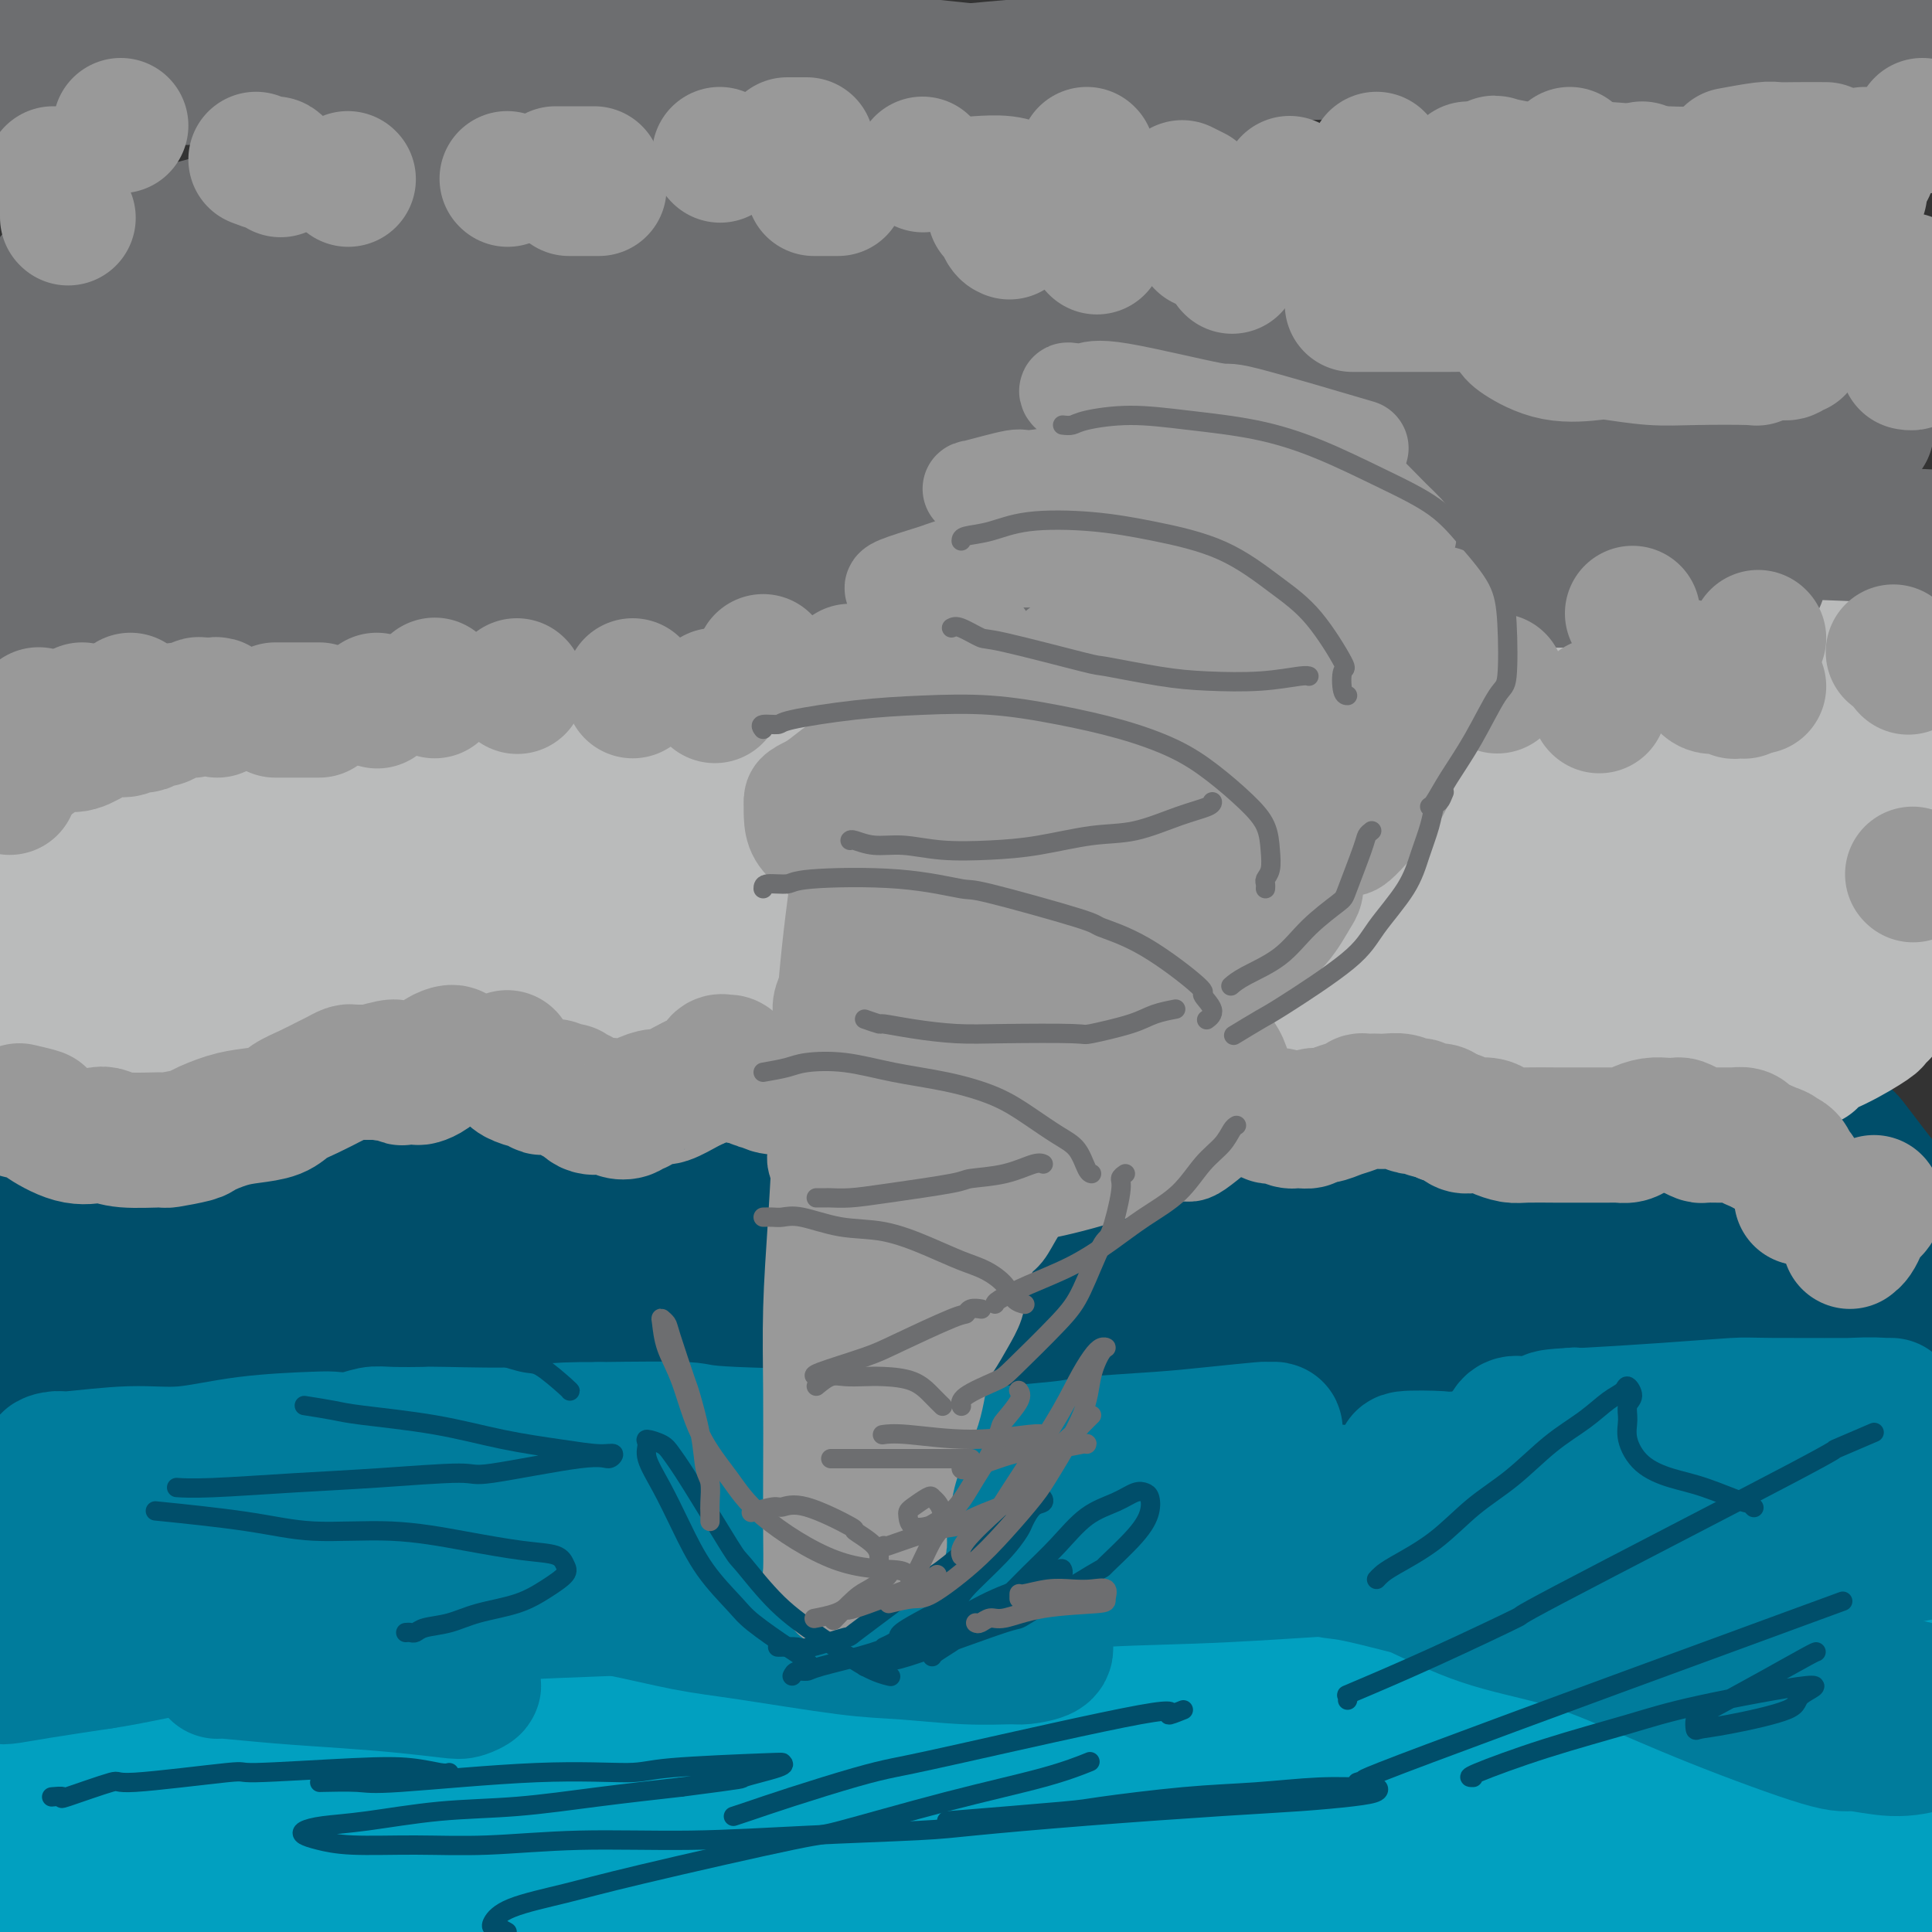 <svg viewBox='0 0 400 400' version='1.1' xmlns='http://www.w3.org/2000/svg' xmlns:xlink='http://www.w3.org/1999/xlink'><rect x="0" y="0" width="400" height="400" fill="#333333" stroke="none"/><g fill='none' stroke='rgb(0,78,106)' stroke-width='28' stroke-linecap='round' stroke-linejoin='round'><path d='M16,258c0.117,0.092 0.233,0.184 1,0c0.767,-0.184 2.184,-0.644 3,-1c0.816,-0.356 1.031,-0.607 3,-1c1.969,-0.393 5.691,-0.927 7,-1c1.309,-0.073 0.206,0.317 3,0c2.794,-0.317 9.485,-1.339 12,-2c2.515,-0.661 0.856,-0.962 4,-1c3.144,-0.038 11.093,0.185 17,0c5.907,-0.185 9.773,-0.778 12,-1c2.227,-0.222 2.814,-0.073 6,0c3.186,0.073 8.971,0.071 14,0c5.029,-0.071 9.300,-0.210 14,0c4.700,0.210 9.827,0.767 15,1c5.173,0.233 10.391,0.140 16,0c5.609,-0.140 11.610,-0.328 17,0c5.390,0.328 10.169,1.172 16,2c5.831,0.828 12.712,1.641 18,2c5.288,0.359 8.981,0.265 18,1c9.019,0.735 23.365,2.297 29,3c5.635,0.703 2.561,0.545 9,1c6.439,0.455 22.392,1.524 29,2c6.608,0.476 3.870,0.360 9,1c5.130,0.640 18.127,2.035 26,3c7.873,0.965 10.622,1.498 15,2c4.378,0.502 10.386,0.971 14,1c3.614,0.029 4.835,-0.384 10,0c5.165,0.384 14.275,1.565 18,2c3.725,0.435 2.064,0.124 2,0c-0.064,-0.124 1.468,-0.062 3,0'/><path d='M376,272c33.651,3.187 9.778,1.155 1,0c-8.778,-1.155 -2.462,-1.434 -2,-2c0.462,-0.566 -4.930,-1.420 -8,-2c-3.070,-0.580 -3.819,-0.888 -6,-2c-2.181,-1.112 -5.793,-3.029 -15,-5c-9.207,-1.971 -24.010,-3.996 -30,-5c-5.990,-1.004 -3.166,-0.988 -13,-2c-9.834,-1.012 -32.325,-3.051 -43,-4c-10.675,-0.949 -9.534,-0.806 -16,-1c-6.466,-0.194 -20.539,-0.724 -33,-1c-12.461,-0.276 -23.311,-0.297 -35,0c-11.689,0.297 -24.218,0.914 -36,2c-11.782,1.086 -22.818,2.642 -34,4c-11.182,1.358 -22.511,2.519 -33,4c-10.489,1.481 -20.136,3.281 -29,5c-8.864,1.719 -16.943,3.357 -24,5c-7.057,1.643 -13.093,3.291 -17,4c-3.907,0.709 -5.685,0.480 -8,1c-2.315,0.520 -5.165,1.790 -1,1c4.165,-0.790 15.346,-3.641 21,-5c5.654,-1.359 5.782,-1.228 12,-2c6.218,-0.772 18.527,-2.448 31,-4c12.473,-1.552 25.110,-2.981 39,-4c13.890,-1.019 29.035,-1.629 45,-2c15.965,-0.371 32.752,-0.502 49,0c16.248,0.502 31.957,1.635 50,3c18.043,1.365 38.420,2.960 67,5c28.580,2.040 65.362,4.526 82,6c16.638,1.474 13.133,1.935 13,2c-0.133,0.065 3.105,-0.267 4,0c0.895,0.267 -0.552,1.134 -2,2'/><path d='M405,275c-0.333,0.375 -0.166,0.312 -2,0c-1.834,-0.312 -5.667,-0.872 -9,-1c-3.333,-0.128 -6.164,0.175 -18,-1c-11.836,-1.175 -32.676,-3.830 -43,-5c-10.324,-1.170 -10.130,-0.857 -19,-2c-8.870,-1.143 -26.803,-3.743 -44,-6c-17.197,-2.257 -33.656,-4.171 -48,-5c-14.344,-0.829 -26.571,-0.574 -50,0c-23.429,0.574 -58.061,1.465 -73,2c-14.939,0.535 -10.186,0.712 -23,3c-12.814,2.288 -43.195,6.686 -57,9c-13.805,2.314 -11.035,2.544 -15,4c-3.965,1.456 -14.664,4.137 -22,6c-7.336,1.863 -11.309,2.906 -14,4c-2.691,1.094 -4.099,2.239 -4,3c0.099,0.761 1.705,1.138 4,1c2.295,-0.138 5.278,-0.793 19,-2c13.722,-1.207 38.184,-2.968 50,-4c11.816,-1.032 10.987,-1.337 20,-2c9.013,-0.663 27.868,-1.686 45,-2c17.132,-0.314 32.541,0.079 51,1c18.459,0.921 39.967,2.368 54,3c14.033,0.632 20.592,0.447 54,4c33.408,3.553 93.667,10.844 122,15c28.333,4.156 24.741,5.176 25,6c0.259,0.824 4.369,1.450 7,3c2.631,1.550 3.782,4.023 4,5c0.218,0.977 -0.498,0.458 -1,0c-0.502,-0.458 -0.789,-0.854 -2,-2c-1.211,-1.146 -3.346,-3.042 -9,-6c-5.654,-2.958 -14.827,-6.979 -24,-11'/><path d='M383,295c-10.175,-4.064 -17.612,-4.722 -29,-7c-11.388,-2.278 -26.727,-6.174 -42,-9c-15.273,-2.826 -30.479,-4.582 -46,-6c-15.521,-1.418 -31.357,-2.499 -47,-3c-15.643,-0.501 -31.091,-0.422 -46,0c-14.909,0.422 -29.278,1.189 -43,2c-13.722,0.811 -26.798,1.667 -39,3c-12.202,1.333 -23.529,3.142 -34,5c-10.471,1.858 -20.087,3.766 -28,5c-7.913,1.234 -14.122,1.795 -22,3c-7.878,1.205 -17.424,3.052 -22,4c-4.576,0.948 -4.183,0.995 -5,1c-0.817,0.005 -2.844,-0.033 -4,0c-1.156,0.033 -1.442,0.136 -1,0c0.442,-0.136 1.612,-0.513 3,-1c1.388,-0.487 2.995,-1.086 11,-2c8.005,-0.914 22.409,-2.142 29,-3c6.591,-0.858 5.371,-1.344 10,-2c4.629,-0.656 15.109,-1.482 24,-2c8.891,-0.518 16.192,-0.729 23,-1c6.808,-0.271 13.121,-0.601 25,-1c11.879,-0.399 29.324,-0.866 38,-1c8.676,-0.134 8.584,0.066 13,0c4.416,-0.066 13.342,-0.399 26,-1c12.658,-0.601 29.049,-1.470 37,-2c7.951,-0.530 7.460,-0.722 11,-1c3.540,-0.278 11.109,-0.641 17,-1c5.891,-0.359 10.105,-0.715 12,-1c1.895,-0.285 1.472,-0.500 -1,-1c-2.472,-0.500 -6.992,-1.286 -13,-2c-6.008,-0.714 -13.504,-1.357 -21,-2'/><path d='M219,269c-6.150,-0.983 -4.025,-0.940 -13,-1c-8.975,-0.060 -29.049,-0.223 -44,0c-14.951,0.223 -24.780,0.831 -31,1c-6.220,0.169 -8.830,-0.101 -16,0c-7.170,0.101 -18.900,0.575 -29,1c-10.100,0.425 -18.570,0.803 -26,1c-7.430,0.197 -13.821,0.215 -22,0c-8.179,-0.215 -18.148,-0.663 -23,-1c-4.852,-0.337 -4.589,-0.565 -6,-1c-1.411,-0.435 -4.498,-1.079 -6,-2c-1.502,-0.921 -1.420,-2.121 -1,-3c0.420,-0.879 1.179,-1.439 2,-2c0.821,-0.561 1.706,-1.125 5,-2c3.294,-0.875 8.998,-2.063 13,-3c4.002,-0.937 6.301,-1.624 13,-2c6.699,-0.376 17.798,-0.439 23,-1c5.202,-0.561 4.508,-1.618 8,-2c3.492,-0.382 11.170,-0.089 17,0c5.830,0.089 9.811,-0.027 17,-1c7.189,-0.973 17.586,-2.801 25,-4c7.414,-1.199 11.845,-1.767 17,-3c5.155,-1.233 11.033,-3.131 14,-4c2.967,-0.869 3.023,-0.708 7,-2c3.977,-1.292 11.876,-4.036 17,-6c5.124,-1.964 7.473,-3.147 9,-4c1.527,-0.853 2.232,-1.377 4,-2c1.768,-0.623 4.598,-1.344 7,-2c2.402,-0.656 4.376,-1.248 6,-2c1.624,-0.752 2.899,-1.664 4,-2c1.101,-0.336 2.029,-0.096 3,0c0.971,0.096 1.986,0.048 3,0'/><path d='M216,220c11.677,-3.761 3.869,-1.162 1,0c-2.869,1.162 -0.800,0.888 0,1c0.800,0.112 0.331,0.609 0,1c-0.331,0.391 -0.523,0.675 -1,1c-0.477,0.325 -1.237,0.692 -2,1c-0.763,0.308 -1.527,0.558 -3,1c-1.473,0.442 -3.653,1.075 -6,2c-2.347,0.925 -4.860,2.141 -8,3c-3.140,0.859 -6.908,1.363 -10,2c-3.092,0.637 -5.507,1.409 -11,3c-5.493,1.591 -14.062,4.001 -18,5c-3.938,0.999 -3.245,0.589 -6,1c-2.755,0.411 -8.958,1.645 -14,3c-5.042,1.355 -8.923,2.832 -13,4c-4.077,1.168 -8.351,2.026 -12,3c-3.649,0.974 -6.675,2.063 -10,3c-3.325,0.937 -6.950,1.722 -9,2c-2.050,0.278 -2.524,0.049 -2,0c0.524,-0.049 2.047,0.083 2,0c-0.047,-0.083 -1.665,-0.380 1,-1c2.665,-0.620 9.612,-1.562 13,-2c3.388,-0.438 3.218,-0.371 6,-1c2.782,-0.629 8.517,-1.955 14,-3c5.483,-1.045 10.714,-1.809 16,-3c5.286,-1.191 10.626,-2.811 16,-4c5.374,-1.189 10.782,-1.949 16,-3c5.218,-1.051 10.246,-2.392 15,-4c4.754,-1.608 9.233,-3.483 13,-5c3.767,-1.517 6.822,-2.678 10,-4c3.178,-1.322 6.479,-2.806 9,-4c2.521,-1.194 4.260,-2.097 6,-3'/><path d='M229,219c6.285,-3.031 2.996,-2.609 3,-3c0.004,-0.391 3.300,-1.594 5,-2c1.700,-0.406 1.805,-0.013 2,0c0.195,0.013 0.481,-0.353 1,0c0.519,0.353 1.270,1.426 2,2c0.730,0.574 1.438,0.650 2,1c0.562,0.350 0.979,0.974 4,3c3.021,2.026 8.646,5.455 11,7c2.354,1.545 1.437,1.205 3,2c1.563,0.795 5.605,2.726 9,4c3.395,1.274 6.143,1.892 9,3c2.857,1.108 5.823,2.706 9,4c3.177,1.294 6.566,2.283 10,3c3.434,0.717 6.912,1.162 10,2c3.088,0.838 5.787,2.070 8,3c2.213,0.930 3.939,1.557 6,2c2.061,0.443 4.457,0.703 6,1c1.543,0.297 2.233,0.630 3,1c0.767,0.370 1.610,0.776 2,1c0.390,0.224 0.327,0.267 0,0c-0.327,-0.267 -0.918,-0.845 -1,-1c-0.082,-0.155 0.347,0.112 0,0c-0.347,-0.112 -1.468,-0.603 -2,-1c-0.532,-0.397 -0.475,-0.698 -1,-1c-0.525,-0.302 -1.631,-0.603 -1,-1c0.631,-0.397 2.999,-0.889 4,-1c1.001,-0.111 0.636,0.161 1,0c0.364,-0.161 1.458,-0.754 3,-1c1.542,-0.246 3.530,-0.143 6,0c2.470,0.143 5.420,0.327 8,0c2.580,-0.327 4.790,-1.163 7,-2'/><path d='M358,245c5.088,-0.821 5.309,-1.372 7,-2c1.691,-0.628 4.852,-1.331 6,-2c1.148,-0.669 0.281,-1.304 1,-2c0.719,-0.696 3.023,-1.454 4,-2c0.977,-0.546 0.627,-0.879 1,-1c0.373,-0.121 1.469,-0.029 2,0c0.531,0.029 0.499,-0.004 1,0c0.501,0.004 1.536,0.044 2,0c0.464,-0.044 0.355,-0.171 2,2c1.645,2.171 5.042,6.639 7,9c1.958,2.361 2.478,2.613 3,3c0.522,0.387 1.047,0.908 2,2c0.953,1.092 2.333,2.756 6,6c3.667,3.244 9.619,8.070 12,10c2.381,1.930 1.190,0.965 0,0'/><path d='M8,255c0.099,-0.470 0.197,-0.940 1,-1c0.803,-0.060 2.310,0.290 4,0c1.690,-0.290 3.562,-1.220 6,-2c2.438,-0.780 5.443,-1.409 9,-2c3.557,-0.591 7.667,-1.144 11,-2c3.333,-0.856 5.888,-2.015 9,-3c3.112,-0.985 6.781,-1.797 10,-3c3.219,-1.203 5.988,-2.798 8,-4c2.012,-1.202 3.266,-2.010 5,-3c1.734,-0.990 3.946,-2.161 5,-3c1.054,-0.839 0.949,-1.346 2,-2c1.051,-0.654 3.258,-1.454 4,-2c0.742,-0.546 0.020,-0.839 0,-1c-0.020,-0.161 0.661,-0.192 1,0c0.339,0.192 0.336,0.607 1,1c0.664,0.393 1.996,0.763 3,1c1.004,0.237 1.681,0.341 3,1c1.319,0.659 3.280,1.874 6,3c2.720,1.126 6.199,2.165 9,3c2.801,0.835 4.925,1.467 10,3c5.075,1.533 13.103,3.966 17,5c3.897,1.034 3.665,0.669 6,1c2.335,0.331 7.237,1.357 12,2c4.763,0.643 9.388,0.902 13,1c3.612,0.098 6.211,0.035 12,0c5.789,-0.035 14.768,-0.040 19,0c4.232,0.040 3.716,0.126 6,0c2.284,-0.126 7.367,-0.465 11,-1c3.633,-0.535 5.817,-1.268 8,-2'/><path d='M219,245c12.625,-0.747 9.687,-1.615 9,-2c-0.687,-0.385 0.877,-0.286 2,-1c1.123,-0.714 1.804,-2.240 2,-3c0.196,-0.760 -0.092,-0.753 0,-1c0.092,-0.247 0.563,-0.748 1,-1c0.437,-0.252 0.841,-0.256 1,0c0.159,0.256 0.072,0.770 0,1c-0.072,0.230 -0.130,0.175 1,1c1.130,0.825 3.449,2.530 4,3c0.551,0.470 -0.666,-0.293 2,1c2.666,1.293 9.216,4.644 12,6c2.784,1.356 1.800,0.718 3,1c1.200,0.282 4.582,1.484 10,3c5.418,1.516 12.873,3.345 16,4c3.127,0.655 1.926,0.137 6,1c4.074,0.863 13.423,3.108 18,4c4.577,0.892 4.381,0.430 7,1c2.619,0.570 8.054,2.171 14,3c5.946,0.829 12.403,0.887 21,2c8.597,1.113 19.332,3.283 24,4c4.668,0.717 3.267,-0.018 5,0c1.733,0.018 6.599,0.789 9,1c2.401,0.211 2.338,-0.140 3,0c0.662,0.140 2.050,0.770 3,1c0.950,0.230 1.461,0.060 0,0c-1.461,-0.060 -4.894,-0.009 -6,0c-1.106,0.009 0.115,-0.022 -7,0c-7.115,0.022 -22.567,0.099 -30,0c-7.433,-0.099 -6.847,-0.373 -12,0c-5.153,0.373 -16.044,1.392 -27,2c-10.956,0.608 -21.978,0.804 -33,1'/><path d='M277,277c-23.801,0.792 -25.805,1.271 -35,2c-9.195,0.729 -25.581,1.707 -40,3c-14.419,1.293 -26.871,2.901 -40,4c-13.129,1.099 -26.934,1.690 -41,3c-14.066,1.310 -28.391,3.338 -41,5c-12.609,1.662 -23.502,2.959 -38,5c-14.498,2.041 -32.602,4.827 -41,6c-8.398,1.173 -7.090,0.732 -9,1c-1.910,0.268 -7.037,1.245 -10,2c-2.963,0.755 -3.763,1.287 2,0c5.763,-1.287 18.090,-4.393 26,-6c7.910,-1.607 11.403,-1.716 15,-2c3.597,-0.284 7.300,-0.745 16,-2c8.700,-1.255 22.399,-3.306 37,-4c14.601,-0.694 30.106,-0.031 46,0c15.894,0.031 32.178,-0.572 49,0c16.822,0.572 34.183,2.317 51,4c16.817,1.683 33.091,3.302 51,5c17.909,1.698 37.452,3.475 61,6c23.548,2.525 51.100,5.797 64,8c12.900,2.203 11.148,3.336 10,4c-1.148,0.664 -1.691,0.860 -2,1c-0.309,0.140 -0.382,0.226 -1,0c-0.618,-0.226 -1.781,-0.764 -13,-3c-11.219,-2.236 -32.495,-6.170 -43,-8c-10.505,-1.830 -10.239,-1.555 -20,-3c-9.761,-1.445 -29.549,-4.611 -49,-6c-19.451,-1.389 -38.564,-1.001 -58,-1c-19.436,0.001 -39.194,-0.384 -60,1c-20.806,1.384 -42.659,4.538 -57,7c-14.341,2.462 -21.171,4.231 -28,6'/><path d='M79,315c-14.167,2.167 -7.083,1.083 0,0'/></g>
<g fill='none' stroke='rgb(1,160,192)' stroke-width='28' stroke-linecap='round' stroke-linejoin='round'><path d='M21,323c0.121,0.002 0.241,0.005 1,0c0.759,-0.005 2.156,-0.017 3,0c0.844,0.017 1.134,0.064 3,0c1.866,-0.064 5.307,-0.240 9,0c3.693,0.240 7.639,0.894 10,1c2.361,0.106 3.139,-0.336 6,0c2.861,0.336 7.806,1.450 13,2c5.194,0.550 10.636,0.535 15,1c4.364,0.465 7.649,1.408 16,2c8.351,0.592 21.766,0.832 27,1c5.234,0.168 2.286,0.263 9,0c6.714,-0.263 23.091,-0.882 31,-1c7.909,-0.118 7.350,0.267 11,0c3.650,-0.267 11.509,-1.186 23,-2c11.491,-0.814 26.614,-1.524 34,-2c7.386,-0.476 7.035,-0.719 12,-1c4.965,-0.281 15.245,-0.599 23,-1c7.755,-0.401 12.985,-0.884 23,-1c10.015,-0.116 24.814,0.135 33,0c8.186,-0.135 9.760,-0.655 18,-1c8.240,-0.345 23.146,-0.514 33,0c9.854,0.514 14.654,1.711 17,2c2.346,0.289 2.236,-0.329 4,0c1.764,0.329 5.402,1.605 7,2c1.598,0.395 1.157,-0.093 2,0c0.843,0.093 2.972,0.765 3,1c0.028,0.235 -2.044,0.032 -3,0c-0.956,-0.032 -0.796,0.107 -2,0c-1.204,-0.107 -3.773,-0.459 -9,-1c-5.227,-0.541 -13.114,-1.270 -21,-2'/><path d='M372,323c-6.537,-0.522 -5.381,-0.327 -9,-1c-3.619,-0.673 -12.014,-2.214 -20,-3c-7.986,-0.786 -15.562,-0.815 -25,-1c-9.438,-0.185 -20.738,-0.525 -30,-1c-9.262,-0.475 -16.485,-1.085 -32,-1c-15.515,0.085 -39.320,0.866 -49,1c-9.680,0.134 -5.234,-0.377 -16,0c-10.766,0.377 -36.742,1.642 -49,2c-12.258,0.358 -10.796,-0.192 -16,0c-5.204,0.192 -17.073,1.127 -30,2c-12.927,0.873 -26.911,1.684 -37,2c-10.089,0.316 -16.283,0.137 -20,0c-3.717,-0.137 -4.955,-0.232 -8,0c-3.045,0.232 -7.896,0.792 -12,1c-4.104,0.208 -7.462,0.064 -10,0c-2.538,-0.064 -4.256,-0.047 -5,0c-0.744,0.047 -0.513,0.125 0,0c0.513,-0.125 1.310,-0.454 3,-1c1.690,-0.546 4.274,-1.311 9,-2c4.726,-0.689 11.594,-1.303 17,-2c5.406,-0.697 9.350,-1.477 21,-2c11.650,-0.523 31.005,-0.789 40,-1c8.995,-0.211 7.631,-0.368 15,0c7.369,0.368 23.472,1.261 35,2c11.528,0.739 18.480,1.325 37,3c18.520,1.675 48.607,4.438 62,6c13.393,1.562 10.091,1.921 20,3c9.909,1.079 33.027,2.877 57,5c23.973,2.123 48.800,4.572 64,6c15.200,1.428 20.771,1.837 24,2c3.229,0.163 4.114,0.082 5,0'/><path d='M413,343c47.784,4.573 15.244,2.504 3,2c-12.244,-0.504 -4.192,0.556 -2,1c2.192,0.444 -1.475,0.273 -7,0c-5.525,-0.273 -12.907,-0.647 -21,-1c-8.093,-0.353 -16.896,-0.684 -26,-1c-9.104,-0.316 -18.510,-0.616 -36,-1c-17.490,-0.384 -43.063,-0.853 -64,-1c-20.937,-0.147 -37.239,0.027 -47,0c-9.761,-0.027 -12.980,-0.254 -24,0c-11.020,0.254 -29.840,0.989 -47,2c-17.160,1.011 -32.660,2.299 -48,4c-15.340,1.701 -30.519,3.815 -44,6c-13.481,2.185 -25.265,4.440 -36,6c-10.735,1.560 -20.421,2.423 -28,4c-7.579,1.577 -13.050,3.868 -16,5c-2.950,1.132 -3.380,1.106 -3,1c0.380,-0.106 1.568,-0.290 7,-1c5.432,-0.710 15.106,-1.945 26,-3c10.894,-1.055 23.008,-1.930 37,-3c13.992,-1.070 29.862,-2.334 47,-3c17.138,-0.666 35.543,-0.734 55,0c19.457,0.734 39.964,2.269 60,4c20.036,1.731 39.601,3.656 61,6c21.399,2.344 44.634,5.105 74,10c29.366,4.895 64.865,11.923 79,15c14.135,3.077 6.907,2.204 5,3c-1.907,0.796 1.508,3.263 1,4c-0.508,0.737 -4.940,-0.256 -8,-1c-3.060,-0.744 -4.747,-1.239 -11,-3c-6.253,-1.761 -17.072,-4.789 -25,-7c-7.928,-2.211 -12.964,-3.606 -18,-5'/><path d='M357,386c-15.188,-4.153 -22.158,-6.536 -48,-10c-25.842,-3.464 -70.555,-8.011 -92,-10c-21.445,-1.989 -19.623,-1.422 -33,-1c-13.377,0.422 -41.953,0.698 -66,2c-24.047,1.302 -43.565,3.629 -61,6c-17.435,2.371 -32.789,4.787 -52,9c-19.211,4.213 -42.281,10.225 -53,13c-10.719,2.775 -9.088,2.315 -11,3c-1.912,0.685 -7.367,2.515 -11,4c-3.633,1.485 -5.443,2.625 3,2c8.443,-0.625 27.141,-3.017 32,-4c4.859,-0.983 -4.119,-0.559 17,-2c21.119,-1.441 72.335,-4.747 95,-6c22.665,-1.253 16.780,-0.453 29,0c12.220,0.453 42.545,0.561 60,1c17.455,0.439 22.039,1.210 31,2c8.961,0.790 22.297,1.598 60,5c37.703,3.402 99.773,9.399 126,12c26.227,2.601 16.612,1.808 13,2c-3.612,0.192 -1.222,1.369 -1,2c0.222,0.631 -1.723,0.716 -5,0c-3.277,-0.716 -7.884,-2.235 -16,-4c-8.116,-1.765 -19.740,-3.778 -34,-6c-14.260,-2.222 -31.155,-4.654 -46,-7c-14.845,-2.346 -27.640,-4.606 -54,-6c-26.360,-1.394 -66.286,-1.921 -85,-2c-18.714,-0.079 -16.216,0.291 -25,1c-8.784,0.709 -28.849,1.757 -43,3c-14.151,1.243 -22.387,2.681 -30,4c-7.613,1.319 -14.604,2.520 -17,3c-2.396,0.480 -0.198,0.240 2,0'/><path d='M42,402c-11.407,1.354 4.074,-0.263 16,-1c11.926,-0.737 20.296,-0.596 30,-1c9.704,-0.404 20.742,-1.355 42,-2c21.258,-0.645 52.737,-0.986 77,-1c24.263,-0.014 41.312,0.298 54,0c12.688,-0.298 21.016,-1.207 44,-2c22.984,-0.793 60.623,-1.470 79,-3c18.377,-1.530 17.490,-3.913 18,-5c0.510,-1.087 2.417,-0.876 4,-2c1.583,-1.124 2.843,-3.581 3,-5c0.157,-1.419 -0.790,-1.800 -2,-2c-1.210,-0.200 -2.683,-0.221 -5,-1c-2.317,-0.779 -5.480,-2.318 -10,-4c-4.520,-1.682 -10.398,-3.509 -15,-5c-4.602,-1.491 -7.927,-2.648 -19,-4c-11.073,-1.352 -29.895,-2.899 -38,-4c-8.105,-1.101 -5.493,-1.755 -12,-2c-6.507,-0.245 -22.132,-0.082 -29,0c-6.868,0.082 -4.980,0.082 -5,0c-0.020,-0.082 -1.947,-0.246 -1,0c0.947,0.246 4.769,0.903 7,1c2.231,0.097 2.870,-0.366 24,1c21.130,1.366 62.750,4.562 82,6c19.250,1.438 16.129,1.117 19,2c2.871,0.883 11.735,2.968 15,4c3.265,1.032 0.933,1.009 0,1c-0.933,-0.009 -0.466,-0.005 0,0'/></g>
<g fill='none' stroke='rgb(0,124,156)' stroke-width='28' stroke-linecap='round' stroke-linejoin='round'><path d='M-3,333c0.080,-0.059 0.159,-0.117 1,0c0.841,0.117 2.443,0.410 5,1c2.557,0.590 6.068,1.476 10,2c3.932,0.524 8.284,0.684 12,1c3.716,0.316 6.794,0.786 14,1c7.206,0.214 18.539,0.171 23,0c4.461,-0.171 2.051,-0.468 7,-1c4.949,-0.532 17.258,-1.297 23,-2c5.742,-0.703 4.915,-1.345 7,-2c2.085,-0.655 7.080,-1.324 11,-2c3.920,-0.676 6.765,-1.360 9,-2c2.235,-0.640 3.862,-1.236 5,-2c1.138,-0.764 1.788,-1.694 2,-2c0.212,-0.306 -0.013,0.014 -1,0c-0.987,-0.014 -2.735,-0.362 -6,0c-3.265,0.362 -8.047,1.434 -11,2c-2.953,0.566 -4.078,0.626 -7,1c-2.922,0.374 -7.640,1.062 -12,2c-4.360,0.938 -8.360,2.128 -13,3c-4.640,0.872 -9.919,1.428 -15,2c-5.081,0.572 -9.963,1.161 -15,2c-5.037,0.839 -10.230,1.927 -15,3c-4.770,1.073 -9.116,2.130 -14,3c-4.884,0.870 -10.305,1.551 -13,2c-2.695,0.449 -2.664,0.664 -3,1c-0.336,0.336 -1.038,0.791 -1,1c0.038,0.209 0.818,0.172 2,0c1.182,-0.172 2.766,-0.478 6,-1c3.234,-0.522 8.117,-1.261 13,-2'/><path d='M21,344c5.920,-0.876 10.720,-2.064 16,-3c5.280,-0.936 11.041,-1.618 17,-3c5.959,-1.382 12.115,-3.464 18,-5c5.885,-1.536 11.499,-2.527 17,-4c5.501,-1.473 10.889,-3.429 16,-5c5.111,-1.571 9.943,-2.758 14,-4c4.057,-1.242 7.337,-2.539 13,-4c5.663,-1.461 13.710,-3.086 17,-4c3.290,-0.914 1.823,-1.117 4,-2c2.177,-0.883 7.997,-2.446 11,-3c3.003,-0.554 3.190,-0.097 3,0c-0.190,0.097 -0.757,-0.165 -2,0c-1.243,0.165 -3.163,0.757 -4,1c-0.837,0.243 -0.590,0.138 -5,1c-4.410,0.862 -13.477,2.691 -20,4c-6.523,1.309 -10.501,2.099 -15,3c-4.499,0.901 -9.517,1.915 -15,3c-5.483,1.085 -11.431,2.241 -17,3c-5.569,0.759 -10.759,1.119 -17,2c-6.241,0.881 -13.534,2.282 -17,3c-3.466,0.718 -3.107,0.755 -8,1c-4.893,0.245 -15.038,0.700 -21,1c-5.962,0.300 -7.740,0.445 -10,0c-2.260,-0.445 -5.004,-1.480 -7,-2c-1.996,-0.520 -3.246,-0.523 -4,-1c-0.754,-0.477 -1.011,-1.426 -1,-2c0.011,-0.574 0.292,-0.772 1,-1c0.708,-0.228 1.845,-0.484 4,-1c2.155,-0.516 5.330,-1.290 9,-2c3.670,-0.710 7.835,-1.355 12,-2'/><path d='M30,318c6.184,-0.932 9.142,-0.763 14,-1c4.858,-0.237 11.614,-0.879 18,-1c6.386,-0.121 12.402,0.278 19,0c6.598,-0.278 13.777,-1.232 21,-2c7.223,-0.768 14.488,-1.350 22,-2c7.512,-0.650 15.269,-1.368 23,-2c7.731,-0.632 15.434,-1.177 23,-2c7.566,-0.823 14.995,-1.922 22,-3c7.005,-1.078 13.587,-2.134 20,-3c6.413,-0.866 12.656,-1.542 18,-2c5.344,-0.458 9.787,-0.697 14,-1c4.213,-0.303 8.195,-0.671 11,-1c2.805,-0.329 4.434,-0.621 6,-1c1.566,-0.379 3.068,-0.845 3,-1c-0.068,-0.155 -1.708,0.000 -2,0c-0.292,-0.000 0.762,-0.156 -1,0c-1.762,0.156 -6.342,0.622 -10,1c-3.658,0.378 -6.395,0.668 -11,1c-4.605,0.332 -11.079,0.708 -14,1c-2.921,0.292 -2.288,0.502 -7,1c-4.712,0.498 -14.768,1.285 -22,2c-7.232,0.715 -11.640,1.357 -16,2c-4.360,0.643 -8.673,1.286 -13,2c-4.327,0.714 -8.669,1.498 -12,2c-3.331,0.502 -5.651,0.723 -8,1c-2.349,0.277 -4.727,0.611 -6,1c-1.273,0.389 -1.441,0.834 -1,1c0.441,0.166 1.489,0.055 3,0c1.511,-0.055 3.484,-0.053 7,0c3.516,0.053 8.576,0.158 14,0c5.424,-0.158 11.212,-0.579 17,-1'/><path d='M182,310c6.685,0.001 3.398,0.003 10,0c6.602,-0.003 23.092,-0.011 30,0c6.908,0.011 4.235,0.040 9,0c4.765,-0.040 16.968,-0.150 24,0c7.032,0.150 8.893,0.561 11,1c2.107,0.439 4.460,0.905 6,1c1.540,0.095 2.268,-0.182 2,0c-0.268,0.182 -1.530,0.823 -2,1c-0.470,0.177 -0.147,-0.108 -2,0c-1.853,0.108 -5.883,0.611 -9,1c-3.117,0.389 -5.323,0.665 -6,1c-0.677,0.335 0.173,0.729 0,1c-0.173,0.271 -1.369,0.418 2,0c3.369,-0.418 11.304,-1.402 15,-2c3.696,-0.598 3.154,-0.808 7,-1c3.846,-0.192 12.079,-0.364 19,-1c6.921,-0.636 12.530,-1.736 18,-2c5.470,-0.264 10.800,0.307 15,0c4.200,-0.307 7.271,-1.491 10,-2c2.729,-0.509 5.116,-0.343 5,0c-0.116,0.343 -2.734,0.862 -5,1c-2.266,0.138 -4.180,-0.106 -6,0c-1.820,0.106 -3.545,0.560 -5,1c-1.455,0.440 -2.639,0.866 -3,1c-0.361,0.134 0.103,-0.022 1,0c0.897,0.022 2.228,0.224 7,0c4.772,-0.224 12.986,-0.872 17,-1c4.014,-0.128 3.829,0.265 7,0c3.171,-0.265 9.700,-1.187 14,-2c4.300,-0.813 6.371,-1.518 8,-2c1.629,-0.482 2.814,-0.741 4,-1'/><path d='M385,305c3.564,-1.004 -0.526,-1.015 -2,-1c-1.474,0.015 -0.330,0.057 -1,0c-0.670,-0.057 -3.152,-0.212 -6,0c-2.848,0.212 -6.062,0.791 -8,1c-1.938,0.209 -2.601,0.049 -4,0c-1.399,-0.049 -3.535,0.013 -2,0c1.535,-0.013 6.740,-0.101 9,0c2.260,0.101 1.574,0.392 6,0c4.426,-0.392 13.963,-1.467 18,-2c4.037,-0.533 2.574,-0.523 3,-1c0.426,-0.477 2.740,-1.442 4,-2c1.260,-0.558 1.465,-0.709 1,-1c-0.465,-0.291 -1.601,-0.722 -4,-1c-2.399,-0.278 -6.062,-0.404 -11,-1c-4.938,-0.596 -11.152,-1.661 -16,-2c-4.848,-0.339 -8.330,0.049 -12,0c-3.670,-0.049 -7.527,-0.534 -10,-1c-2.473,-0.466 -3.562,-0.913 -4,-1c-0.438,-0.087 -0.227,0.187 1,0c1.227,-0.187 3.468,-0.835 6,-1c2.532,-0.165 5.356,0.152 11,0c5.644,-0.152 14.109,-0.773 19,-1c4.891,-0.227 6.207,-0.061 7,0c0.793,0.061 1.062,0.016 1,0c-0.062,-0.016 -0.457,-0.001 0,0c0.457,0.001 1.765,-0.010 -3,0c-4.765,0.010 -15.603,0.041 -21,0c-5.397,-0.041 -5.354,-0.155 -8,0c-2.646,0.155 -7.982,0.580 -14,1c-6.018,0.420 -12.720,0.834 -16,1c-3.280,0.166 -3.140,0.083 -3,0'/><path d='M326,293c-9.957,0.549 -2.849,0.921 0,1c2.849,0.079 1.440,-0.134 2,0c0.560,0.134 3.090,0.615 6,1c2.910,0.385 6.200,0.676 9,1c2.800,0.324 5.110,0.683 7,1c1.890,0.317 3.361,0.592 4,1c0.639,0.408 0.446,0.950 0,1c-0.446,0.050 -1.146,-0.393 -6,0c-4.854,0.393 -13.864,1.621 -18,2c-4.136,0.379 -3.399,-0.092 -8,0c-4.601,0.092 -14.541,0.746 -19,1c-4.459,0.254 -3.438,0.108 -5,0c-1.562,-0.108 -5.708,-0.177 -7,0c-1.292,0.177 0.270,0.599 1,1c0.730,0.401 0.627,0.780 2,1c1.373,0.220 4.222,0.280 8,1c3.778,0.720 8.485,2.102 12,3c3.515,0.898 5.839,1.314 8,2c2.161,0.686 4.158,1.642 5,2c0.842,0.358 0.527,0.120 0,0c-0.527,-0.120 -1.266,-0.120 -4,0c-2.734,0.120 -7.462,0.361 -12,0c-4.538,-0.361 -8.884,-1.326 -17,-2c-8.116,-0.674 -20.000,-1.059 -30,-2c-10.000,-0.941 -18.114,-2.437 -22,-3c-3.886,-0.563 -3.543,-0.193 -12,-1c-8.457,-0.807 -25.714,-2.791 -33,-4c-7.286,-1.209 -4.603,-1.644 -12,-2c-7.397,-0.356 -24.876,-0.634 -33,-1c-8.124,-0.366 -6.893,-0.819 -10,-1c-3.107,-0.181 -10.554,-0.091 -18,0'/><path d='M124,296c-11.841,-0.083 -10.943,0.709 -15,1c-4.057,0.291 -13.070,0.082 -17,0c-3.930,-0.082 -2.776,-0.036 -4,0c-1.224,0.036 -4.825,0.062 -7,0c-2.175,-0.062 -2.922,-0.211 -4,0c-1.078,0.211 -2.487,0.782 -4,1c-1.513,0.218 -3.132,0.082 -4,0c-0.868,-0.082 -0.986,-0.109 -4,0c-3.014,0.109 -8.924,0.354 -14,1c-5.076,0.646 -9.319,1.691 -13,2c-3.681,0.309 -6.801,-0.120 -11,0c-4.199,0.120 -9.479,0.788 -12,1c-2.521,0.212 -2.284,-0.033 -3,0c-0.716,0.033 -2.384,0.344 -2,1c0.384,0.656 2.822,1.659 4,2c1.178,0.341 1.098,0.021 3,0c1.902,-0.021 5.788,0.256 11,1c5.212,0.744 11.750,1.956 17,3c5.250,1.044 9.210,1.922 18,3c8.790,1.078 22.409,2.358 29,3c6.591,0.642 6.153,0.648 9,1c2.847,0.352 8.977,1.049 14,2c5.023,0.951 8.938,2.154 11,3c2.062,0.846 2.269,1.334 2,2c-0.269,0.666 -1.015,1.508 -2,2c-0.985,0.492 -2.209,0.632 -9,2c-6.791,1.368 -19.150,3.965 -25,5c-5.850,1.035 -5.190,0.510 -9,1c-3.810,0.490 -12.088,1.997 -19,3c-6.912,1.003 -12.456,1.501 -18,2'/><path d='M46,338c-15.458,2.502 -13.103,1.255 -15,1c-1.897,-0.255 -8.046,0.480 -12,1c-3.954,0.520 -5.713,0.826 -7,1c-1.287,0.174 -2.100,0.216 -3,0c-0.900,-0.216 -1.885,-0.689 0,-1c1.885,-0.311 6.640,-0.461 11,-1c4.360,-0.539 8.323,-1.468 14,-2c5.677,-0.532 13.066,-0.668 17,-1c3.934,-0.332 4.412,-0.861 9,-1c4.588,-0.139 13.285,0.114 21,0c7.715,-0.114 14.449,-0.593 22,-1c7.551,-0.407 15.918,-0.743 23,-1c7.082,-0.257 12.879,-0.435 25,-1c12.121,-0.565 30.566,-1.518 39,-2c8.434,-0.482 6.858,-0.492 12,-1c5.142,-0.508 17.003,-1.513 26,-2c8.997,-0.487 15.129,-0.456 26,-1c10.871,-0.544 26.479,-1.662 33,-2c6.521,-0.338 3.954,0.106 11,0c7.046,-0.106 23.706,-0.760 32,-1c8.294,-0.240 8.222,-0.067 17,-1c8.778,-0.933 26.406,-2.974 33,-4c6.594,-1.026 2.156,-1.038 1,-1c-1.156,0.038 0.971,0.127 2,0c1.029,-0.127 0.960,-0.468 1,-1c0.040,-0.532 0.189,-1.253 0,-2c-0.189,-0.747 -0.716,-1.521 -2,-2c-1.284,-0.479 -3.323,-0.665 -5,-1c-1.677,-0.335 -2.990,-0.821 -4,-1c-1.010,-0.179 -1.717,-0.051 -2,0c-0.283,0.051 -0.141,0.026 0,0'/><path d='M371,310c-1.198,-0.119 1.308,0.585 3,1c1.692,0.415 2.572,0.542 4,1c1.428,0.458 3.404,1.249 5,2c1.596,0.751 2.812,1.464 3,2c0.188,0.536 -0.652,0.894 -1,1c-0.348,0.106 -0.204,-0.041 -5,1c-4.796,1.041 -14.533,3.271 -19,4c-4.467,0.729 -3.664,-0.042 -6,0c-2.336,0.042 -7.812,0.896 -10,1c-2.188,0.104 -1.090,-0.541 -1,-1c0.090,-0.459 -0.828,-0.733 -1,-1c-0.172,-0.267 0.403,-0.528 1,-1c0.597,-0.472 1.215,-1.156 1,-2c-0.215,-0.844 -1.263,-1.848 -2,-3c-0.737,-1.152 -1.164,-2.452 -3,-4c-1.836,-1.548 -5.080,-3.343 -8,-5c-2.920,-1.657 -5.517,-3.177 -7,-4c-1.483,-0.823 -1.852,-0.949 -2,-1c-0.148,-0.051 -0.074,-0.025 0,0'/><path d='M280,322c-0.410,-0.036 -0.820,-0.072 -2,0c-1.180,0.072 -3.130,0.251 -5,0c-1.870,-0.251 -3.659,-0.932 -8,-1c-4.341,-0.068 -11.232,0.475 -18,1c-6.768,0.525 -13.413,1.030 -15,1c-1.587,-0.030 1.883,-0.596 -8,0c-9.883,0.596 -33.119,2.353 -43,3c-9.881,0.647 -6.408,0.184 -5,0c1.408,-0.184 0.752,-0.090 1,0c0.248,0.090 1.401,0.177 4,0c2.599,-0.177 6.645,-0.616 11,-1c4.355,-0.384 9.018,-0.713 14,-1c4.982,-0.287 10.281,-0.531 16,-1c5.719,-0.469 11.856,-1.162 18,-2c6.144,-0.838 12.293,-1.820 18,-3c5.707,-1.180 10.971,-2.556 17,-4c6.029,-1.444 12.821,-2.954 16,-4c3.179,-1.046 2.743,-1.628 6,-3c3.257,-1.372 10.205,-3.534 14,-5c3.795,-1.466 4.436,-2.237 5,-3c0.564,-0.763 1.051,-1.517 1,-2c-0.051,-0.483 -0.642,-0.693 -1,-1c-0.358,-0.307 -0.485,-0.710 -1,-1c-0.515,-0.290 -1.417,-0.467 -2,0c-0.583,0.467 -0.847,1.579 -1,2c-0.153,0.421 -0.195,0.152 0,1c0.195,0.848 0.627,2.814 1,4c0.373,1.186 0.686,1.593 1,2'/><path d='M314,304c0.588,2.097 1.557,2.839 3,4c1.443,1.161 3.360,2.742 7,5c3.640,2.258 9.002,5.194 13,7c3.998,1.806 6.633,2.481 10,3c3.367,0.519 7.467,0.882 11,1c3.533,0.118 6.498,-0.010 10,0c3.502,0.010 7.541,0.156 11,0c3.459,-0.156 6.337,-0.616 9,-1c2.663,-0.384 5.109,-0.691 7,-1c1.891,-0.309 3.225,-0.619 5,-1c1.775,-0.381 3.991,-0.834 6,-1c2.009,-0.166 3.810,-0.045 5,0c1.190,0.045 1.769,0.013 2,0c0.231,-0.013 0.116,-0.006 0,0'/><path d='M355,336c-4.668,0.541 -9.337,1.082 -12,1c-2.663,-0.082 -3.321,-0.786 -6,-1c-2.679,-0.214 -7.379,0.061 -10,0c-2.621,-0.061 -3.163,-0.459 -6,-1c-2.837,-0.541 -7.970,-1.225 -12,-2c-4.030,-0.775 -6.957,-1.640 -12,-3c-5.043,-1.360 -12.201,-3.215 -16,-4c-3.799,-0.785 -4.239,-0.501 -6,-1c-1.761,-0.499 -4.844,-1.781 -8,-3c-3.156,-1.219 -6.385,-2.377 -8,-3c-1.615,-0.623 -1.617,-0.713 -2,-1c-0.383,-0.287 -1.146,-0.773 -1,-1c0.146,-0.227 1.201,-0.194 2,0c0.799,0.194 1.343,0.551 3,1c1.657,0.449 4.426,0.990 8,2c3.574,1.010 7.952,2.490 12,4c4.048,1.510 7.765,3.050 12,5c4.235,1.950 8.987,4.310 14,6c5.013,1.690 10.287,2.711 15,4c4.713,1.289 8.866,2.847 14,5c5.134,2.153 11.247,4.900 19,8c7.753,3.100 17.144,6.553 22,8c4.856,1.447 5.178,0.888 7,1c1.822,0.112 5.146,0.893 8,1c2.854,0.107 5.238,-0.461 7,-1c1.762,-0.539 2.900,-1.048 4,-2c1.100,-0.952 2.161,-2.348 3,-3c0.839,-0.652 1.457,-0.560 1,-1c-0.457,-0.440 -1.988,-1.411 -3,-2c-1.012,-0.589 -1.506,-0.794 -2,-1'/><path d='M402,352c-1.382,-1.036 -2.837,-1.625 -4,-2c-1.163,-0.375 -2.033,-0.535 -4,-1c-1.967,-0.465 -5.030,-1.235 -8,-2c-2.970,-0.765 -5.848,-1.525 -9,-2c-3.152,-0.475 -6.579,-0.666 -11,-1c-4.421,-0.334 -9.834,-0.810 -12,-1c-2.166,-0.190 -1.083,-0.095 0,0'/><path d='M220,322c-0.240,0.089 -0.480,0.178 -1,0c-0.520,-0.178 -1.320,-0.624 -2,-1c-0.680,-0.376 -1.242,-0.682 -4,-1c-2.758,-0.318 -7.714,-0.650 -10,-1c-2.286,-0.350 -1.901,-0.720 -3,-1c-1.099,-0.280 -3.681,-0.469 -6,-1c-2.319,-0.531 -4.374,-1.403 -6,-2c-1.626,-0.597 -2.822,-0.918 -4,-1c-1.178,-0.082 -2.337,0.073 -3,0c-0.663,-0.073 -0.831,-0.376 -1,0c-0.169,0.376 -0.338,1.432 0,2c0.338,0.568 1.184,0.647 2,1c0.816,0.353 1.601,0.979 5,3c3.399,2.021 9.411,5.437 12,7c2.589,1.563 1.755,1.273 3,2c1.245,0.727 4.569,2.472 7,4c2.431,1.528 3.971,2.840 5,4c1.029,1.160 1.549,2.168 2,3c0.451,0.832 0.833,1.487 0,2c-0.833,0.513 -2.881,0.882 -4,1c-1.119,0.118 -1.310,-0.017 -3,0c-1.690,0.017 -4.878,0.185 -9,0c-4.122,-0.185 -9.179,-0.725 -13,-1c-3.821,-0.275 -6.408,-0.286 -12,-1c-5.592,-0.714 -14.191,-2.131 -20,-3c-5.809,-0.869 -8.830,-1.189 -13,-2c-4.170,-0.811 -9.489,-2.114 -14,-3c-4.511,-0.886 -8.215,-1.354 -12,-2c-3.785,-0.646 -7.653,-1.470 -11,-2c-3.347,-0.530 -6.174,-0.765 -9,-1'/><path d='M96,328c-13.400,-2.244 -7.400,-1.356 -5,-1c2.400,0.356 1.200,0.178 0,0'/><path d='M69,336c0.571,0.058 1.141,0.116 2,0c0.859,-0.116 2.005,-0.404 4,0c1.995,0.404 4.838,1.502 6,2c1.162,0.498 0.642,0.395 2,1c1.358,0.605 4.592,1.917 7,3c2.408,1.083 3.989,1.937 5,3c1.011,1.063 1.451,2.334 2,3c0.549,0.666 1.207,0.725 1,1c-0.207,0.275 -1.277,0.764 -2,1c-0.723,0.236 -1.097,0.217 -3,0c-1.903,-0.217 -5.333,-0.633 -9,-1c-3.667,-0.367 -7.571,-0.687 -12,-1c-4.429,-0.313 -9.383,-0.620 -14,-1c-4.617,-0.380 -8.897,-0.833 -11,-1c-2.103,-0.167 -2.029,-0.048 -2,0c0.029,0.048 0.015,0.024 0,0'/></g>
<g fill='none' stroke='rgb(255,255,255)' stroke-width='28' stroke-linecap='round' stroke-linejoin='round'><path d='M0,216c1.377,0.414 2.755,0.828 4,1c1.245,0.172 2.358,0.102 3,0c0.642,-0.102 0.814,-0.235 2,0c1.186,0.235 3.387,0.838 7,1c3.613,0.162 8.637,-0.119 13,-1c4.363,-0.881 8.064,-2.363 10,-3c1.936,-0.637 2.106,-0.429 4,-1c1.894,-0.571 5.511,-1.922 8,-3c2.489,-1.078 3.851,-1.885 7,-4c3.149,-2.115 8.084,-5.539 10,-7c1.916,-1.461 0.814,-0.958 2,-2c1.186,-1.042 4.661,-3.629 6,-5c1.339,-1.371 0.540,-1.527 1,-2c0.460,-0.473 2.177,-1.265 3,-2c0.823,-0.735 0.753,-1.413 1,-2c0.247,-0.587 0.813,-1.082 1,-1c0.187,0.082 -0.004,0.743 0,1c0.004,0.257 0.205,0.111 0,0c-0.205,-0.111 -0.815,-0.185 -1,0c-0.185,0.185 0.054,0.631 0,1c-0.054,0.369 -0.401,0.661 -1,1c-0.599,0.339 -1.450,0.726 -2,1c-0.550,0.274 -0.800,0.435 -2,1c-1.200,0.565 -3.349,1.533 -4,2c-0.651,0.467 0.197,0.435 -1,1c-1.197,0.565 -4.438,1.729 -6,2c-1.562,0.271 -1.446,-0.351 -3,0c-1.554,0.351 -4.777,1.676 -8,3'/><path d='M54,198c-7.330,3.056 -11.655,4.197 -14,5c-2.345,0.803 -2.710,1.269 -5,2c-2.290,0.731 -6.505,1.726 -10,3c-3.495,1.274 -6.269,2.828 -9,4c-2.731,1.172 -5.418,1.961 -8,3c-2.582,1.039 -5.058,2.327 -7,3c-1.942,0.673 -3.348,0.730 -4,1c-0.652,0.270 -0.549,0.752 -1,1c-0.451,0.248 -1.455,0.263 -1,0c0.455,-0.263 2.369,-0.802 3,-1c0.631,-0.198 -0.023,-0.053 0,0c0.023,0.053 0.721,0.015 1,0c0.279,-0.015 0.140,-0.008 0,0'/></g>
<g fill='none' stroke='rgb(186,187,187)' stroke-width='28' stroke-linecap='round' stroke-linejoin='round'><path d='M-3,222c0.173,0.012 0.346,0.024 1,0c0.654,-0.024 1.788,-0.085 3,0c1.212,0.085 2.500,0.317 5,0c2.500,-0.317 6.212,-1.181 10,-2c3.788,-0.819 7.652,-1.593 11,-2c3.348,-0.407 6.180,-0.447 11,-2c4.820,-1.553 11.628,-4.618 15,-6c3.372,-1.382 3.307,-1.080 5,-2c1.693,-0.920 5.145,-3.062 8,-5c2.855,-1.938 5.112,-3.671 7,-5c1.888,-1.329 3.406,-2.252 5,-3c1.594,-0.748 3.266,-1.321 4,-2c0.734,-0.679 0.532,-1.466 1,-2c0.468,-0.534 1.605,-0.816 2,-1c0.395,-0.184 0.047,-0.271 0,0c-0.047,0.271 0.208,0.899 0,1c-0.208,0.101 -0.879,-0.324 -1,0c-0.121,0.324 0.307,1.396 0,2c-0.307,0.604 -1.349,0.740 -2,1c-0.651,0.260 -0.909,0.644 -1,1c-0.091,0.356 -0.013,0.684 0,1c0.013,0.316 -0.038,0.619 0,1c0.038,0.381 0.166,0.841 0,1c-0.166,0.159 -0.626,0.016 0,0c0.626,-0.016 2.339,0.095 3,0c0.661,-0.095 0.270,-0.397 1,0c0.730,0.397 2.581,1.491 4,2c1.419,0.509 2.405,0.431 4,1c1.595,0.569 3.797,1.784 6,3'/><path d='M99,204c3.655,1.314 3.792,1.597 7,3c3.208,1.403 9.486,3.924 12,5c2.514,1.076 1.265,0.706 3,1c1.735,0.294 6.454,1.252 10,2c3.546,0.748 5.919,1.288 10,1c4.081,-0.288 9.868,-1.402 15,-2c5.132,-0.598 9.607,-0.680 12,-1c2.393,-0.320 2.703,-0.880 5,-2c2.297,-1.120 6.582,-2.801 10,-4c3.418,-1.199 5.969,-1.917 9,-3c3.031,-1.083 6.541,-2.531 9,-4c2.459,-1.469 3.866,-2.961 7,-5c3.134,-2.039 7.996,-4.627 10,-6c2.004,-1.373 1.149,-1.531 2,-2c0.851,-0.469 3.409,-1.248 5,-2c1.591,-0.752 2.214,-1.478 3,-2c0.786,-0.522 1.735,-0.840 2,-1c0.265,-0.160 -0.155,-0.161 0,0c0.155,0.161 0.886,0.486 1,1c0.114,0.514 -0.389,1.219 -1,2c-0.611,0.781 -1.328,1.640 -2,2c-0.672,0.360 -1.297,0.221 -2,1c-0.703,0.779 -1.484,2.476 -3,4c-1.516,1.524 -3.769,2.876 -6,4c-2.231,1.124 -4.441,2.019 -7,3c-2.559,0.981 -5.466,2.049 -8,3c-2.534,0.951 -4.696,1.785 -8,2c-3.304,0.215 -7.752,-0.190 -11,0c-3.248,0.190 -5.298,0.974 -9,1c-3.702,0.026 -9.058,-0.707 -12,-1c-2.942,-0.293 -3.471,-0.147 -4,0'/><path d='M158,204c-7.065,0.209 -2.727,-0.269 -1,-1c1.727,-0.731 0.843,-1.716 1,-2c0.157,-0.284 1.357,0.135 3,0c1.643,-0.135 3.730,-0.822 6,-1c2.270,-0.178 4.721,0.153 8,0c3.279,-0.153 7.384,-0.790 11,-1c3.616,-0.210 6.742,0.007 9,0c2.258,-0.007 3.648,-0.236 10,-1c6.352,-0.764 17.666,-2.061 23,-3c5.334,-0.939 4.689,-1.518 5,-2c0.311,-0.482 1.579,-0.867 3,-1c1.421,-0.133 2.996,-0.012 4,0c1.004,0.012 1.437,-0.083 2,0c0.563,0.083 1.257,0.344 2,1c0.743,0.656 1.537,1.708 2,2c0.463,0.292 0.596,-0.177 1,0c0.404,0.177 1.078,1.000 2,2c0.922,1.000 2.091,2.178 5,4c2.909,1.822 7.556,4.288 11,6c3.444,1.712 5.683,2.671 9,4c3.317,1.329 7.711,3.029 10,4c2.289,0.971 2.474,1.213 5,2c2.526,0.787 7.394,2.118 12,3c4.606,0.882 8.950,1.314 13,2c4.050,0.686 7.807,1.627 12,2c4.193,0.373 8.821,0.177 13,0c4.179,-0.177 7.908,-0.336 13,-1c5.092,-0.664 11.546,-1.832 18,-3'/><path d='M370,220c7.460,-0.726 4.110,-0.540 4,-1c-0.110,-0.460 3.019,-1.567 6,-3c2.981,-1.433 5.815,-3.193 7,-4c1.185,-0.807 0.721,-0.661 1,-1c0.279,-0.339 1.302,-1.163 2,-2c0.698,-0.837 1.072,-1.688 1,-2c-0.072,-0.312 -0.590,-0.086 -1,0c-0.410,0.086 -0.711,0.033 -1,0c-0.289,-0.033 -0.564,-0.044 -1,0c-0.436,0.044 -1.031,0.145 -3,1c-1.969,0.855 -5.313,2.463 -7,3c-1.687,0.537 -1.719,0.001 -2,0c-0.281,-0.001 -0.812,0.531 -4,1c-3.188,0.469 -9.035,0.875 -12,1c-2.965,0.125 -3.050,-0.030 -6,0c-2.950,0.030 -8.765,0.245 -13,0c-4.235,-0.245 -6.891,-0.949 -14,-2c-7.109,-1.051 -18.670,-2.449 -28,-4c-9.330,-1.551 -16.427,-3.255 -20,-4c-3.573,-0.745 -3.620,-0.531 -12,-2c-8.380,-1.469 -25.094,-4.621 -33,-6c-7.906,-1.379 -7.006,-0.985 -11,-2c-3.994,-1.015 -12.883,-3.439 -19,-5c-6.117,-1.561 -9.462,-2.261 -13,-3c-3.538,-0.739 -7.269,-1.519 -9,-2c-1.731,-0.481 -1.463,-0.662 -1,-1c0.463,-0.338 1.121,-0.831 3,-1c1.879,-0.169 4.978,-0.014 10,0c5.022,0.014 11.968,-0.111 20,0c8.032,0.111 17.152,0.460 27,1c9.848,0.540 20.424,1.270 31,2'/><path d='M272,184c16.546,0.533 12.913,1.364 33,3c20.087,1.636 63.896,4.075 83,5c19.104,0.925 13.503,0.334 15,0c1.497,-0.334 10.094,-0.412 13,-1c2.906,-0.588 0.123,-1.686 -1,-2c-1.123,-0.314 -0.586,0.156 -2,0c-1.414,-0.156 -4.779,-0.938 -13,-2c-8.221,-1.062 -21.296,-2.404 -28,-3c-6.704,-0.596 -7.035,-0.446 -29,-2c-21.965,-1.554 -65.562,-4.811 -87,-6c-21.438,-1.189 -20.717,-0.311 -24,0c-3.283,0.311 -10.570,0.054 -24,0c-13.430,-0.054 -33.005,0.096 -50,1c-16.995,0.904 -31.411,2.561 -46,4c-14.589,1.439 -29.349,2.660 -42,4c-12.651,1.340 -23.191,2.800 -32,4c-8.809,1.200 -15.886,2.139 -21,3c-5.114,0.861 -8.264,1.643 -10,2c-1.736,0.357 -2.056,0.288 0,0c2.056,-0.288 6.490,-0.795 14,-2c7.510,-1.205 18.098,-3.107 30,-5c11.902,-1.893 25.118,-3.775 40,-5c14.882,-1.225 31.431,-1.792 49,-3c17.569,-1.208 36.160,-3.056 54,-4c17.840,-0.944 34.929,-0.984 55,-1c20.071,-0.016 43.124,-0.010 71,0c27.876,0.010 60.574,0.022 75,0c14.426,-0.022 10.578,-0.078 10,0c-0.578,0.078 2.114,0.290 2,0c-0.114,-0.290 -3.032,-1.083 -7,-2c-3.968,-0.917 -8.984,-1.959 -14,-3'/><path d='M386,169c-9.504,-2.224 -23.765,-5.285 -36,-7c-12.235,-1.715 -22.445,-2.084 -34,-3c-11.555,-0.916 -24.457,-2.380 -51,-3c-26.543,-0.620 -66.728,-0.395 -86,0c-19.272,0.395 -17.632,0.961 -29,2c-11.368,1.039 -35.745,2.552 -55,5c-19.255,2.448 -33.389,5.833 -47,9c-13.611,3.167 -26.701,6.117 -37,9c-10.299,2.883 -17.809,5.701 -22,8c-4.191,2.299 -5.065,4.080 -4,5c1.065,0.920 4.069,0.978 11,1c6.931,0.022 17.788,0.006 30,0c12.212,-0.006 25.780,-0.003 38,0c12.220,0.003 23.091,0.007 43,0c19.909,-0.007 48.854,-0.024 62,0c13.146,0.024 10.492,0.088 15,0c4.508,-0.088 16.178,-0.328 22,0c5.822,0.328 5.798,1.223 5,2c-0.798,0.777 -2.368,1.436 -8,2c-5.632,0.564 -15.326,1.033 -26,2c-10.674,0.967 -22.329,2.433 -35,4c-12.671,1.567 -26.358,3.236 -39,5c-12.642,1.764 -24.238,3.623 -34,5c-9.762,1.377 -17.691,2.272 -23,3c-5.309,0.728 -7.997,1.288 -9,1c-1.003,-0.288 -0.321,-1.423 4,-3c4.321,-1.577 12.282,-3.597 22,-6c9.718,-2.403 21.192,-5.191 33,-8c11.808,-2.809 23.948,-5.641 36,-8c12.052,-2.359 24.015,-4.245 33,-6c8.985,-1.755 14.993,-3.377 21,-5'/><path d='M186,183c15.242,-3.373 8.346,-2.305 5,-2c-3.346,0.305 -3.143,-0.154 -8,0c-4.857,0.154 -14.775,0.922 -26,2c-11.225,1.078 -23.759,2.467 -37,4c-13.241,1.533 -27.191,3.211 -40,5c-12.809,1.789 -24.477,3.690 -40,6c-15.523,2.310 -34.901,5.030 -44,6c-9.099,0.970 -7.917,0.190 -10,0c-2.083,-0.190 -7.430,0.209 -8,-1c-0.570,-1.209 3.636,-4.028 14,-8c10.364,-3.972 26.886,-9.099 31,-11c4.114,-1.901 -4.178,-0.577 20,-5c24.178,-4.423 80.828,-14.593 109,-19c28.172,-4.407 27.866,-3.050 32,-3c4.134,0.050 12.708,-1.208 32,-2c19.292,-0.792 49.302,-1.119 86,0c36.698,1.119 80.083,3.685 98,5c17.917,1.315 10.365,1.380 9,2c-1.365,0.620 3.457,1.795 5,2c1.543,0.205 -0.194,-0.559 -3,-1c-2.806,-0.441 -6.681,-0.559 -15,-2c-8.319,-1.441 -21.082,-4.206 -35,-7c-13.918,-2.794 -28.992,-5.618 -46,-8c-17.008,-2.382 -35.951,-4.323 -55,-6c-19.049,-1.677 -38.205,-3.092 -57,-4c-18.795,-0.908 -37.229,-1.311 -55,-1c-17.771,0.311 -34.881,1.335 -50,2c-15.119,0.665 -28.248,0.972 -39,2c-10.752,1.028 -19.125,2.777 -27,4c-7.875,1.223 -15.250,1.921 -18,2c-2.750,0.079 -0.875,-0.460 1,-1'/><path d='M15,144c-11.197,0.798 2.311,-0.706 14,-2c11.689,-1.294 21.558,-2.377 34,-4c12.442,-1.623 27.458,-3.787 46,-5c18.542,-1.213 40.610,-1.474 55,-2c14.390,-0.526 21.102,-1.316 59,0c37.898,1.316 106.984,4.740 138,6c31.016,1.260 23.963,0.357 25,1c1.037,0.643 10.163,2.834 14,4c3.837,1.166 2.383,1.308 1,1c-1.383,-0.308 -2.697,-1.067 -3,-1c-0.303,0.067 0.403,0.961 -11,-1c-11.403,-1.961 -34.915,-6.775 -58,-10c-23.085,-3.225 -45.742,-4.859 -59,-6c-13.258,-1.141 -17.115,-1.788 -33,-2c-15.885,-0.212 -43.796,0.013 -68,1c-24.204,0.987 -44.700,2.738 -64,5c-19.300,2.262 -37.403,5.034 -53,8c-15.597,2.966 -28.687,6.124 -39,9c-10.313,2.876 -17.849,5.469 -22,8c-4.151,2.531 -4.918,4.999 -5,6c-0.082,1.001 0.522,0.534 6,0c5.478,-0.534 15.829,-1.134 25,-2c9.171,-0.866 17.163,-1.997 43,-4c25.837,-2.003 69.520,-4.879 89,-6c19.480,-1.121 14.758,-0.486 34,0c19.242,0.486 62.450,0.823 101,2c38.550,1.177 72.443,3.193 86,4c13.557,0.807 6.779,0.403 0,0'/></g>
<g fill='none' stroke='rgb(109,110,112)' stroke-width='28' stroke-linecap='round' stroke-linejoin='round'><path d='M284,89c-1.380,-0.311 -2.759,-0.623 -4,-1c-1.241,-0.377 -2.342,-0.820 -7,-1c-4.658,-0.180 -12.871,-0.099 -19,0c-6.129,0.099 -10.174,0.214 -23,1c-12.826,0.786 -34.433,2.241 -45,3c-10.567,0.759 -10.094,0.820 -18,1c-7.906,0.180 -24.191,0.478 -37,1c-12.809,0.522 -22.142,1.268 -38,2c-15.858,0.732 -38.242,1.450 -53,2c-14.758,0.550 -21.891,0.933 -26,1c-4.109,0.067 -5.194,-0.182 -11,0c-5.806,0.182 -16.333,0.795 -21,1c-4.667,0.205 -3.475,0.003 -4,0c-0.525,-0.003 -2.767,0.195 -1,0c1.767,-0.195 7.544,-0.782 11,-1c3.456,-0.218 4.590,-0.065 8,0c3.410,0.065 9.095,0.043 24,0c14.905,-0.043 39.030,-0.107 48,0c8.970,0.107 2.786,0.385 17,1c14.214,0.615 48.825,1.567 65,2c16.175,0.433 13.912,0.345 24,1c10.088,0.655 32.525,2.051 51,3c18.475,0.949 32.986,1.450 51,2c18.014,0.550 39.531,1.150 66,2c26.469,0.850 57.891,1.952 71,3c13.109,1.048 7.906,2.044 6,3c-1.906,0.956 -0.513,1.873 0,2c0.513,0.127 0.147,-0.535 -1,-1c-1.147,-0.465 -3.073,-0.732 -5,-1'/><path d='M413,115c-4.882,-0.887 -14.086,-3.104 -25,-6c-10.914,-2.896 -23.539,-6.472 -40,-8c-16.461,-1.528 -36.759,-1.009 -48,-1c-11.241,0.009 -13.424,-0.493 -22,-1c-8.576,-0.507 -23.546,-1.021 -49,0c-25.454,1.021 -61.393,3.577 -79,5c-17.607,1.423 -16.883,1.715 -26,3c-9.117,1.285 -28.076,3.565 -47,7c-18.924,3.435 -37.813,8.027 -52,12c-14.187,3.973 -23.672,7.327 -28,9c-4.328,1.673 -3.499,1.665 -4,2c-0.501,0.335 -2.332,1.013 1,1c3.332,-0.013 11.827,-0.718 15,-1c3.173,-0.282 1.024,-0.142 12,-2c10.976,-1.858 35.075,-5.714 56,-8c20.925,-2.286 38.675,-3.001 47,-4c8.325,-0.999 7.227,-2.282 25,-3c17.773,-0.718 54.419,-0.871 78,-1c23.581,-0.129 34.097,-0.232 47,0c12.903,0.232 28.193,0.801 38,1c9.807,0.199 14.132,0.030 23,0c8.868,-0.030 22.279,0.081 27,0c4.721,-0.081 0.752,-0.353 -4,-1c-4.752,-0.647 -10.287,-1.670 -18,-3c-7.713,-1.330 -17.603,-2.969 -33,-5c-15.397,-2.031 -36.301,-4.456 -46,-6c-9.699,-1.544 -8.193,-2.206 -27,-3c-18.807,-0.794 -57.928,-1.718 -84,-2c-26.072,-0.282 -39.096,0.078 -55,1c-15.904,0.922 -34.687,2.406 -50,4c-15.313,1.594 -27.157,3.297 -39,5'/><path d='M6,110c-18.907,1.767 -21.675,1.686 -26,2c-4.325,0.314 -10.208,1.023 -13,1c-2.792,-0.023 -2.495,-0.779 1,-2c3.495,-1.221 10.186,-2.908 20,-5c9.814,-2.092 22.749,-4.588 38,-7c15.251,-2.412 32.818,-4.741 51,-7c18.182,-2.259 36.979,-4.450 58,-6c21.021,-1.550 44.266,-2.460 62,-3c17.734,-0.540 29.958,-0.709 61,0c31.042,0.709 80.904,2.296 105,3c24.096,0.704 22.428,0.526 22,1c-0.428,0.474 0.385,1.600 1,2c0.615,0.400 1.032,0.072 -3,-1c-4.032,-1.072 -12.512,-2.889 -24,-5c-11.488,-2.111 -25.982,-4.516 -41,-7c-15.018,-2.484 -30.560,-5.046 -52,-7c-21.440,-1.954 -48.779,-3.298 -61,-4c-12.221,-0.702 -9.325,-0.760 -31,0c-21.675,0.760 -67.923,2.339 -88,3c-20.077,0.661 -13.984,0.404 -25,2c-11.016,1.596 -39.142,5.045 -53,7c-13.858,1.955 -13.449,2.417 -14,3c-0.551,0.583 -2.061,1.286 1,1c3.061,-0.286 10.694,-1.561 21,-3c10.306,-1.439 23.286,-3.042 38,-5c14.714,-1.958 31.164,-4.272 48,-6c16.836,-1.728 34.058,-2.869 52,-4c17.942,-1.131 36.603,-2.252 46,-3c9.397,-0.748 9.530,-1.125 18,-2c8.470,-0.875 25.277,-2.250 31,-3c5.723,-0.750 0.361,-0.875 -5,-1'/><path d='M244,54c-4.442,-0.827 -13.047,-2.393 -24,-3c-10.953,-0.607 -24.256,-0.253 -39,0c-14.744,0.253 -30.931,0.406 -47,1c-16.069,0.594 -32.022,1.628 -47,3c-14.978,1.372 -28.983,3.083 -40,4c-11.017,0.917 -19.047,1.042 -25,1c-5.953,-0.042 -9.829,-0.249 -11,-1c-1.171,-0.751 0.364,-2.045 5,-4c4.636,-1.955 12.375,-4.573 21,-7c8.625,-2.427 18.138,-4.665 27,-7c8.862,-2.335 17.073,-4.768 26,-8c8.927,-3.232 18.569,-7.262 23,-9c4.431,-1.738 3.651,-1.184 3,-2c-0.651,-0.816 -1.174,-3.003 -5,-4c-3.826,-0.997 -10.954,-0.805 -19,-1c-8.046,-0.195 -17.011,-0.777 -26,-1c-8.989,-0.223 -18.002,-0.088 -26,0c-7.998,0.088 -14.982,0.129 -21,0c-6.018,-0.129 -11.070,-0.426 -15,-1c-3.930,-0.574 -6.738,-1.424 -8,-2c-1.262,-0.576 -0.979,-0.880 -1,-1c-0.021,-0.120 -0.347,-0.058 3,-1c3.347,-0.942 10.367,-2.887 18,-4c7.633,-1.113 15.880,-1.394 24,-2c8.120,-0.606 16.113,-1.537 25,-2c8.887,-0.463 18.668,-0.458 28,0c9.332,0.458 18.216,1.369 27,2c8.784,0.631 17.468,0.984 26,2c8.532,1.016 16.913,2.697 25,4c8.087,1.303 15.882,2.230 23,3c7.118,0.770 13.559,1.385 20,2'/><path d='M214,16c22.446,2.475 18.062,2.161 20,2c1.938,-0.161 10.198,-0.171 15,0c4.802,0.171 6.144,0.522 7,1c0.856,0.478 1.225,1.081 -1,1c-2.225,-0.081 -7.045,-0.847 -13,-1c-5.955,-0.153 -13.046,0.308 -23,1c-9.954,0.692 -22.770,1.615 -29,2c-6.230,0.385 -5.875,0.233 -16,1c-10.125,0.767 -30.729,2.454 -42,3c-11.271,0.546 -13.207,-0.047 -15,0c-1.793,0.047 -3.441,0.735 0,0c3.441,-0.735 11.972,-2.893 17,-4c5.028,-1.107 6.554,-1.163 15,-2c8.446,-0.837 23.811,-2.455 39,-4c15.189,-1.545 30.203,-3.016 50,-4c19.797,-0.984 44.376,-1.479 76,-2c31.624,-0.521 70.291,-1.067 89,0c18.709,1.067 17.460,3.749 17,5c-0.460,1.251 -0.131,1.072 0,1c0.131,-0.072 0.066,-0.036 0,0'/></g>
<g fill='none' stroke='rgb(153,153,153)' stroke-width='28' stroke-linecap='round' stroke-linejoin='round'><path d='M14,45c0.000,0.000 0.100,0.100 0.1,0.1'/><path d='M11,36c0.000,0.000 0.100,0.100 0.1,0.1'/><path d='M25,26c0.000,0.000 0.000,0.000 0,0c0.000,0.000 0.000,0.000 0,0'/><path d='M53,33c1.185,0.452 2.369,0.905 3,1c0.631,0.095 0.708,-0.167 1,0c0.292,0.167 0.798,0.762 1,1c0.202,0.238 0.101,0.119 0,0'/><path d='M72,37c0.000,0.000 0.100,0.100 0.1,0.1'/><path d='M115,36c0.310,0.000 0.619,0.000 2,0c1.381,0.000 3.833,0.000 5,0c1.167,0.000 1.048,0.000 1,0c-0.048,0.000 -0.024,0.000 0,0'/><path d='M169,39c-0.444,0.000 -0.889,0.000 0,0c0.889,0.000 3.111,0.000 4,0c0.889,0.000 0.444,0.000 0,0'/><path d='M206,44c0.339,-0.310 0.679,-0.619 1,0c0.321,0.619 0.625,2.167 1,3c0.375,0.833 0.821,0.952 1,1c0.179,0.048 0.089,0.024 0,0'/><path d='M227,51c0.000,0.000 0.100,0.100 0.1,0.1'/><path d='M225,32c0.000,0.000 0.100,0.100 0.1,0.1'/><path d='M245,39c-0.222,-0.111 -0.444,-0.222 0,0c0.444,0.222 1.556,0.778 2,1c0.444,0.222 0.222,0.111 0,0'/><path d='M244,44c0.000,0.000 0.100,0.100 0.1,0.1'/><path d='M216,39c-0.164,-0.030 -0.329,-0.061 -1,0c-0.671,0.061 -1.850,0.212 -3,0c-1.150,-0.212 -2.271,-0.788 -4,-1c-1.729,-0.212 -4.065,-0.061 -5,0c-0.935,0.061 -0.467,0.030 0,0'/><path d='M191,34c0.000,0.000 0.100,0.100 0.1,0.1'/><path d='M167,30c-0.762,0.000 -1.524,0.000 -2,0c-0.476,0.000 -0.667,-0.000 -1,0c-0.333,0.000 -0.810,0.000 -1,0c-0.190,0.000 -0.095,0.000 0,0'/><path d='M149,32c0.000,0.000 0.100,0.100 0.1,0.1'/><path d='M124,39c-0.746,0.000 -1.493,0.000 -2,0c-0.507,0.000 -0.775,0.000 -1,0c-0.225,0.000 -0.407,0.000 -1,0c-0.593,0.000 -1.598,0.000 -2,0c-0.402,0.000 -0.201,0.000 0,0'/><path d='M105,37c0.000,0.000 0.100,0.100 0.1,0.1'/><path d='M249,50c0.000,0.000 0.100,0.100 0.1,0.1'/><path d='M255,55c0.000,0.000 0.100,0.100 0.1,0.1'/><path d='M261,43c0.000,0.000 0.100,0.100 0.1,0.1'/><path d='M267,38c0.299,0.182 0.599,0.365 1,1c0.401,0.635 0.904,1.724 1,2c0.096,0.276 -0.216,-0.261 0,0c0.216,0.261 0.961,1.320 2,2c1.039,0.680 2.373,0.981 3,1c0.627,0.019 0.546,-0.243 1,0c0.454,0.243 1.441,0.993 2,1c0.559,0.007 0.689,-0.729 1,-1c0.311,-0.271 0.803,-0.077 1,0c0.197,0.077 0.098,0.039 0,0'/><path d='M285,33c0.000,0.000 0.100,0.100 0.1,0.1'/><path d='M304,35c0.310,1.298 0.619,2.595 1,3c0.381,0.405 0.833,-0.083 1,0c0.167,0.083 0.048,0.738 0,1c-0.048,0.262 -0.024,0.131 0,0'/><path d='M311,58c0.013,-0.010 0.026,-0.019 0,0c-0.026,0.019 -0.090,0.067 0,0c0.090,-0.067 0.336,-0.249 1,-1c0.664,-0.751 1.746,-2.073 2,-3c0.254,-0.927 -0.322,-1.460 0,-2c0.322,-0.540 1.540,-1.087 2,-2c0.460,-0.913 0.162,-2.192 0,-3c-0.162,-0.808 -0.188,-1.144 0,-2c0.188,-0.856 0.589,-2.230 1,-3c0.411,-0.770 0.832,-0.934 1,-1c0.168,-0.066 0.084,-0.033 0,0'/><path d='M340,35c0.417,1.250 0.833,2.500 1,3c0.167,0.500 0.083,0.250 0,0'/><path d='M351,57c0.844,0.733 1.689,1.467 2,2c0.311,0.533 0.089,0.867 0,1c-0.089,0.133 -0.044,0.067 0,0'/><path d='M377,51c0.417,0.000 0.833,0.000 1,0c0.167,0.000 0.083,0.000 0,0'/><path d='M385,40c0.000,0.000 0.000,0.000 0,0c0.000,0.000 0.000,0.000 0,0'/><path d='M395,58c-0.196,0.978 -0.391,1.956 0,3c0.391,1.044 1.370,2.153 2,3c0.630,0.847 0.911,1.431 1,3c0.089,1.569 -0.014,4.123 0,5c0.014,0.877 0.144,0.077 0,0c-0.144,-0.077 -0.561,0.568 -1,1c-0.439,0.432 -0.901,0.652 -1,1c-0.099,0.348 0.166,0.824 0,1c-0.166,0.176 -0.762,0.050 -1,0c-0.238,-0.050 -0.119,-0.025 0,0'/><path d='M378,67c0.000,0.000 0.100,0.100 0.1,0.1'/><path d='M368,62c0.000,0.000 0.100,0.100 0.1,0.1'/><path d='M319,41c-0.219,0.332 -0.437,0.663 -1,1c-0.563,0.337 -1.470,0.678 -2,1c-0.530,0.322 -0.681,0.625 -1,1c-0.319,0.375 -0.805,0.821 -1,1c-0.195,0.179 -0.097,0.089 0,0'/><path d='M311,62c0.055,0.277 0.111,0.555 0,1c-0.111,0.445 -0.388,1.058 0,2c0.388,0.942 1.440,2.213 2,3c0.560,0.787 0.629,1.090 2,2c1.371,0.910 4.043,2.426 7,3c2.957,0.574 6.198,0.206 8,0c1.802,-0.206 2.165,-0.250 4,0c1.835,0.250 5.141,0.795 8,1c2.859,0.205 5.270,0.070 9,0c3.730,-0.070 8.778,-0.075 11,0c2.222,0.075 1.618,0.230 2,0c0.382,-0.230 1.749,-0.846 3,-1c1.251,-0.154 2.387,0.155 3,0c0.613,-0.155 0.704,-0.772 1,-1c0.296,-0.228 0.799,-0.065 1,0c0.201,0.065 0.101,0.033 0,0'/><path d='M381,55c0.000,0.000 0.000,0.000 0,0c0.000,0.000 0.000,0.000 0,0'/><path d='M398,26c0.000,0.000 0.100,0.100 0.1,0.1'/><path d='M386,32c-3.600,0.724 -7.199,1.448 -10,3c-2.801,1.552 -4.802,3.931 -6,5c-1.198,1.069 -1.592,0.826 -2,1c-0.408,0.174 -0.831,0.764 -1,1c-0.169,0.236 -0.085,0.118 0,0'/><path d='M334,40c-0.226,0.089 -0.452,0.177 -1,0c-0.548,-0.177 -1.419,-0.621 -2,-1c-0.581,-0.379 -0.874,-0.694 -3,-1c-2.126,-0.306 -6.086,-0.603 -8,-1c-1.914,-0.397 -1.783,-0.895 -2,-1c-0.217,-0.105 -0.781,0.181 -2,0c-1.219,-0.181 -3.094,-0.829 -4,-1c-0.906,-0.171 -0.843,0.137 -1,0c-0.157,-0.137 -0.533,-0.717 -1,-1c-0.467,-0.283 -1.024,-0.268 0,0c1.024,0.268 3.631,0.790 5,1c1.369,0.210 1.501,0.109 4,0c2.499,-0.109 7.365,-0.224 12,0c4.635,0.224 9.040,0.788 14,1c4.960,0.212 10.475,0.071 15,0c4.525,-0.071 8.058,-0.070 11,0c2.942,0.070 5.292,0.211 8,0c2.708,-0.211 5.774,-0.775 7,-1c1.226,-0.225 0.613,-0.113 0,0'/><path d='M378,31c-2.126,-0.008 -4.252,-0.016 -6,0c-1.748,0.016 -3.118,0.056 -4,0c-0.882,-0.056 -1.276,-0.207 -3,0c-1.724,0.207 -4.778,0.774 -6,1c-1.222,0.226 -0.611,0.113 0,0'/><path d='M325,32c0.000,0.000 0.100,0.100 0.1,0.1'/><path d='M335,47c1.232,0.758 2.464,1.517 3,2c0.536,0.483 0.377,0.691 1,1c0.623,0.309 2.027,0.717 3,1c0.973,0.283 1.513,0.439 2,1c0.487,0.561 0.919,1.528 1,2c0.081,0.472 -0.191,0.450 -1,1c-0.809,0.550 -2.155,1.673 -3,2c-0.845,0.327 -1.189,-0.143 -5,1c-3.811,1.143 -11.089,3.898 -14,5c-2.911,1.102 -1.456,0.551 0,0'/><path d='M280,63c1.069,-0.000 2.137,-0.000 3,0c0.863,0.000 1.520,0.000 2,0c0.480,-0.000 0.785,-0.000 2,0c1.215,0.000 3.342,0.001 5,0c1.658,-0.001 2.849,-0.004 4,0c1.151,0.004 2.264,0.015 4,0c1.736,-0.015 4.096,-0.057 7,0c2.904,0.057 6.351,0.211 8,0c1.649,-0.211 1.500,-0.789 3,-1c1.500,-0.211 4.650,-0.057 7,0c2.350,0.057 3.902,0.015 5,0c1.098,-0.015 1.742,-0.004 2,0c0.258,0.004 0.129,0.002 0,0'/><path d='M380,60c0.354,-0.038 0.708,-0.077 1,0c0.292,0.077 0.522,0.268 1,1c0.478,0.732 1.206,2.005 2,3c0.794,0.995 1.656,1.713 2,2c0.344,0.287 0.172,0.144 0,0'/><path d='M396,181c0.000,0.000 0.100,0.100 0.1,0.1'/><path d='M395,138c0.000,0.000 0.100,0.100 0.1,0.1'/><path d='M392,135c0.000,0.000 0.000,0.000 0,0c0.000,0.000 0.000,0.000 0,0c0.000,0.000 0.000,0.000 0,0'/><path d='M364,142c0.000,0.000 0.100,0.100 0.1,0.1'/><path d='M364,132c0.000,0.000 0.100,0.100 0.1,0.1'/><path d='M362,141c-0.417,0.309 -0.834,0.618 -1,1c-0.166,0.382 -0.082,0.835 0,1c0.082,0.165 0.161,0.040 0,0c-0.161,-0.040 -0.561,0.005 -1,0c-0.439,-0.005 -0.918,-0.061 -1,0c-0.082,0.061 0.234,0.238 0,0c-0.234,-0.238 -1.019,-0.891 -2,-1c-0.981,-0.109 -2.158,0.324 -3,0c-0.842,-0.324 -1.349,-1.407 -2,-2c-0.651,-0.593 -1.444,-0.698 -2,-1c-0.556,-0.302 -0.873,-0.801 -1,-1c-0.127,-0.199 -0.063,-0.100 0,0'/><path d='M338,127c0.000,0.000 0.000,0.000 0,0c0.000,0.000 0.000,0.000 0,0'/><path d='M331,146c0.000,0.000 0.100,0.100 0.1,0.1'/><path d='M310,142c0.000,-0.417 0.000,-0.833 0,-1c0.000,-0.167 0.000,-0.083 0,0'/><path d='M298,127c0.000,0.000 0.100,0.100 0.1,0.1'/><path d='M299,143c0.000,0.000 0.100,0.100 0.1,0.1'/><path d='M290,138c-0.310,-0.369 -0.619,-0.738 -1,-1c-0.381,-0.262 -0.833,-0.417 -1,-1c-0.167,-0.583 -0.048,-1.595 0,-2c0.048,-0.405 0.024,-0.202 0,0'/><path d='M274,138c-0.417,0.000 -0.833,0.000 -1,0c-0.167,0.000 -0.083,0.000 0,0'/><path d='M247,130c0.121,0.030 0.242,0.061 0,0c-0.242,-0.061 -0.848,-0.212 -1,0c-0.152,0.212 0.152,0.788 0,1c-0.152,0.212 -0.758,0.061 -1,0c-0.242,-0.061 -0.121,-0.030 0,0'/><path d='M237,140c-0.271,-0.370 -0.542,-0.740 -1,-1c-0.458,-0.260 -1.102,-0.410 -2,-1c-0.898,-0.590 -2.049,-1.620 -3,-2c-0.951,-0.380 -1.700,-0.108 -2,0c-0.300,0.108 -0.150,0.054 0,0'/><path d='M194,132c0.000,0.000 0.100,0.100 0.1,0.1'/><path d='M200,137c0.000,0.000 0.100,0.100 0.1,0.1'/><path d='M176,139c0.000,0.000 0.100,0.100 0.1,0.1'/><path d='M158,137c0.000,0.000 0.100,0.100 0.1,0.1'/><path d='M148,144c0.000,0.000 0.000,0.000 0,0c0.000,0.000 0.000,0.000 0,0'/><path d='M131,143c0.000,-0.417 0.000,-0.833 0,-1c0.000,-0.167 0.000,-0.083 0,0'/><path d='M107,142c0.000,0.000 0.100,0.100 0.1,0.1'/><path d='M90,142c0.000,-0.111 0.000,-0.222 0,0c0.000,0.222 0.000,0.778 0,1c0.000,0.222 0.000,0.111 0,0'/><path d='M78,145c0.000,0.000 0.100,0.100 0.1,0.1'/><path d='M66,147c-0.022,0.000 -0.044,0.000 0,0c0.044,0.000 0.154,0.000 0,0c-0.154,0.000 -0.573,0.000 -1,0c-0.427,0.000 -0.863,0.000 -1,0c-0.137,0.000 0.026,0.000 0,0c-0.026,0.000 -0.242,-0.000 -1,0c-0.758,0.000 -2.059,0.000 -3,0c-0.941,0.000 -1.523,0.000 -2,0c-0.477,0.000 -0.851,0.000 -1,0c-0.149,0.000 -0.075,0.000 0,0'/><path d='M27,145c0.000,0.000 0.100,0.100 0.1,0.1'/><path d='M17,147c0.000,0.000 0.100,0.100 0.1,0.1'/><path d='M8,148c0.000,0.000 0.100,0.100 0.1,0.1'/><path d='M8,153c0.164,0.252 0.328,0.505 0,1c-0.328,0.495 -1.149,1.233 -2,2c-0.851,0.767 -1.730,1.564 -2,2c-0.270,0.436 0.071,0.513 0,1c-0.071,0.487 -0.555,1.385 -1,2c-0.445,0.615 -0.851,0.948 -1,1c-0.149,0.052 -0.040,-0.178 0,0c0.040,0.178 0.011,0.765 0,1c-0.011,0.235 -0.006,0.117 0,0'/><path d='M7,157c0.992,-0.718 1.983,-1.436 3,-2c1.017,-0.564 2.059,-0.973 3,-1c0.941,-0.027 1.781,0.329 3,0c1.219,-0.329 2.817,-1.342 4,-2c1.183,-0.658 1.952,-0.960 3,-1c1.048,-0.040 2.374,0.181 3,0c0.626,-0.181 0.552,-0.766 1,-1c0.448,-0.234 1.419,-0.118 2,0c0.581,0.118 0.773,0.238 1,0c0.227,-0.238 0.488,-0.833 1,-1c0.512,-0.167 1.275,0.095 2,0c0.725,-0.095 1.412,-0.547 2,-1c0.588,-0.453 1.078,-0.906 2,-1c0.922,-0.094 2.275,0.170 3,0c0.725,-0.170 0.821,-0.774 1,-1c0.179,-0.226 0.440,-0.074 1,0c0.560,0.074 1.418,0.071 2,0c0.582,-0.071 0.887,-0.212 1,0c0.113,0.212 0.032,0.775 0,1c-0.032,0.225 -0.016,0.113 0,0'/><path d='M4,230c1.722,0.400 3.444,0.800 4,1c0.556,0.200 -0.053,0.201 1,1c1.053,0.799 3.768,2.396 6,3c2.232,0.604 3.980,0.215 5,0c1.020,-0.215 1.310,-0.257 2,0c0.690,0.257 1.778,0.813 4,1c2.222,0.187 5.577,0.005 7,0c1.423,-0.005 0.914,0.167 2,0c1.086,-0.167 3.768,-0.674 5,-1c1.232,-0.326 1.014,-0.472 2,-1c0.986,-0.528 3.176,-1.440 5,-2c1.824,-0.560 3.283,-0.770 5,-1c1.717,-0.230 3.691,-0.481 5,-1c1.309,-0.519 1.951,-1.306 3,-2c1.049,-0.694 2.504,-1.296 4,-2c1.496,-0.704 3.032,-1.509 4,-2c0.968,-0.491 1.369,-0.667 2,-1c0.631,-0.333 1.494,-0.821 2,-1c0.506,-0.179 0.657,-0.048 1,0c0.343,0.048 0.880,0.013 1,0c0.120,-0.013 -0.175,-0.003 0,0c0.175,0.003 0.820,0.001 1,0c0.180,-0.001 -0.105,-0.000 0,0c0.105,0.000 0.602,0.000 1,0c0.398,-0.000 0.699,-0.000 1,0'/><path d='M77,222c7.456,-2.150 4.096,-0.524 3,0c-1.096,0.524 0.073,-0.055 1,0c0.927,0.055 1.613,0.745 2,1c0.387,0.255 0.476,0.076 1,0c0.524,-0.076 1.484,-0.047 2,0c0.516,0.047 0.590,0.114 1,0c0.410,-0.114 1.157,-0.409 2,-1c0.843,-0.591 1.781,-1.479 2,-2c0.219,-0.521 -0.281,-0.676 0,-1c0.281,-0.324 1.343,-0.819 2,-1c0.657,-0.181 0.908,-0.049 1,0c0.092,0.049 0.026,0.014 0,0c-0.026,-0.014 -0.013,-0.007 0,0'/><path d='M105,219c0.031,0.341 0.062,0.683 0,1c-0.062,0.317 -0.216,0.611 0,1c0.216,0.389 0.803,0.874 1,1c0.197,0.126 0.003,-0.106 0,0c-0.003,0.106 0.183,0.551 1,1c0.817,0.449 2.263,0.904 3,1c0.737,0.096 0.764,-0.167 1,0c0.236,0.167 0.680,0.763 1,1c0.320,0.237 0.516,0.115 1,0c0.484,-0.115 1.257,-0.223 2,0c0.743,0.223 1.455,0.776 2,1c0.545,0.224 0.921,0.120 1,0c0.079,-0.120 -0.141,-0.256 0,0c0.141,0.256 0.644,0.905 1,1c0.356,0.095 0.567,-0.363 1,0c0.433,0.363 1.090,1.548 2,2c0.910,0.452 2.075,0.170 3,0c0.925,-0.170 1.610,-0.227 2,0c0.390,0.227 0.484,0.738 1,1c0.516,0.262 1.455,0.276 2,0c0.545,-0.276 0.696,-0.843 1,-1c0.304,-0.157 0.760,0.095 1,0c0.240,-0.095 0.263,-0.536 1,-1c0.737,-0.464 2.187,-0.949 3,-1c0.813,-0.051 0.988,0.332 2,0c1.012,-0.332 2.861,-1.381 4,-2c1.139,-0.619 1.570,-0.810 2,-1'/><path d='M144,224c2.818,-1.126 1.865,-0.943 2,-1c0.135,-0.057 1.360,-0.356 2,-1c0.640,-0.644 0.694,-1.634 1,-2c0.306,-0.366 0.864,-0.110 1,0c0.136,0.110 -0.149,0.072 0,0c0.149,-0.072 0.732,-0.178 1,0c0.268,0.178 0.222,0.640 0,1c-0.222,0.360 -0.621,0.617 0,1c0.621,0.383 2.262,0.891 3,1c0.738,0.109 0.574,-0.181 1,0c0.426,0.181 1.441,0.833 2,1c0.559,0.167 0.662,-0.152 1,0c0.338,0.152 0.912,0.773 2,1c1.088,0.227 2.691,0.058 4,0c1.309,-0.058 2.325,-0.005 3,0c0.675,0.005 1.011,-0.037 2,0c0.989,0.037 2.632,0.152 4,0c1.368,-0.152 2.461,-0.570 3,-1c0.539,-0.430 0.523,-0.870 1,-1c0.477,-0.130 1.446,0.050 2,0c0.554,-0.050 0.692,-0.331 1,-1c0.308,-0.669 0.785,-1.727 1,-2c0.215,-0.273 0.169,0.239 0,0c-0.169,-0.239 -0.462,-1.231 0,-2c0.462,-0.769 1.678,-1.316 2,-2c0.322,-0.684 -0.251,-1.504 0,-2c0.251,-0.496 1.327,-0.669 2,-1c0.673,-0.331 0.943,-0.821 1,-1c0.057,-0.179 -0.100,-0.048 0,0c0.100,0.048 0.457,0.014 1,0c0.543,-0.014 1.271,-0.007 2,0'/><path d='M189,212c2.986,-1.832 2.453,0.086 3,1c0.547,0.914 2.176,0.822 3,1c0.824,0.178 0.842,0.626 1,1c0.158,0.374 0.455,0.675 1,1c0.545,0.325 1.337,0.675 2,1c0.663,0.325 1.195,0.624 2,1c0.805,0.376 1.882,0.829 3,1c1.118,0.171 2.277,0.061 4,0c1.723,-0.061 4.011,-0.072 5,0c0.989,0.072 0.681,0.226 1,0c0.319,-0.226 1.265,-0.833 2,-1c0.735,-0.167 1.258,0.106 2,0c0.742,-0.106 1.704,-0.591 2,-1c0.296,-0.409 -0.074,-0.743 0,-1c0.074,-0.257 0.594,-0.437 1,-1c0.406,-0.563 0.700,-1.510 1,-2c0.300,-0.490 0.605,-0.523 1,-1c0.395,-0.477 0.880,-1.397 1,-2c0.120,-0.603 -0.124,-0.890 0,-1c0.124,-0.110 0.615,-0.042 1,0c0.385,0.042 0.664,0.057 1,0c0.336,-0.057 0.728,-0.185 1,0c0.272,0.185 0.425,0.684 1,1c0.575,0.316 1.573,0.451 2,1c0.427,0.549 0.284,1.513 1,2c0.716,0.487 2.291,0.498 3,1c0.709,0.502 0.551,1.495 1,2c0.449,0.505 1.506,0.520 2,1c0.494,0.480 0.427,1.423 1,2c0.573,0.577 1.787,0.789 3,1'/><path d='M241,220c2.604,2.111 2.116,1.889 2,2c-0.116,0.111 0.142,0.553 1,1c0.858,0.447 2.317,0.897 3,1c0.683,0.103 0.591,-0.141 1,0c0.409,0.141 1.319,0.668 2,1c0.681,0.332 1.133,0.471 2,1c0.867,0.529 2.150,1.448 3,2c0.850,0.552 1.267,0.735 2,1c0.733,0.265 1.782,0.611 3,1c1.218,0.389 2.605,0.822 3,1c0.395,0.178 -0.203,0.101 0,0c0.203,-0.101 1.205,-0.227 2,0c0.795,0.227 1.381,0.808 2,1c0.619,0.192 1.271,-0.004 2,0c0.729,0.004 1.535,0.209 2,0c0.465,-0.209 0.588,-0.830 1,-1c0.412,-0.170 1.114,0.112 2,0c0.886,-0.112 1.957,-0.618 3,-1c1.043,-0.382 2.058,-0.638 3,-1c0.942,-0.362 1.813,-0.829 2,-1c0.187,-0.171 -0.308,-0.047 0,0c0.308,0.047 1.420,0.016 2,0c0.580,-0.016 0.628,-0.018 1,0c0.372,0.018 1.069,0.056 2,0c0.931,-0.056 2.098,-0.207 3,0c0.902,0.207 1.541,0.773 2,1c0.459,0.227 0.739,0.116 1,0c0.261,-0.116 0.503,-0.237 1,0c0.497,0.237 1.249,0.833 2,1c0.751,0.167 1.500,-0.095 2,0c0.500,0.095 0.750,0.548 1,1'/><path d='M299,231c2.960,0.631 2.861,0.708 3,1c0.139,0.292 0.516,0.800 1,1c0.484,0.200 1.074,0.092 2,0c0.926,-0.092 2.187,-0.168 3,0c0.813,0.168 1.178,0.581 2,1c0.822,0.419 2.103,0.844 3,1c0.897,0.156 1.412,0.042 3,0c1.588,-0.042 4.249,-0.011 6,0c1.751,0.011 2.592,0.003 3,0c0.408,-0.003 0.385,-0.001 1,0c0.615,0.001 1.870,0.001 3,0c1.130,-0.001 2.136,-0.003 3,0c0.864,0.003 1.585,0.011 2,0c0.415,-0.011 0.523,-0.042 1,0c0.477,0.042 1.322,0.155 2,0c0.678,-0.155 1.189,-0.578 2,-1c0.811,-0.422 1.922,-0.842 3,-1c1.078,-0.158 2.124,-0.053 3,0c0.876,0.053 1.581,0.053 2,0c0.419,-0.053 0.550,-0.158 1,0c0.450,0.158 1.219,0.578 2,1c0.781,0.422 1.575,0.845 2,1c0.425,0.155 0.480,0.042 1,0c0.520,-0.042 1.505,-0.012 2,0c0.495,0.012 0.499,0.006 1,0c0.501,-0.006 1.499,-0.013 2,0c0.501,0.013 0.504,0.045 1,0c0.496,-0.045 1.483,-0.167 2,0c0.517,0.167 0.562,0.622 1,1c0.438,0.378 1.268,0.679 2,1c0.732,0.321 1.366,0.660 2,1'/><path d='M366,238c3.128,0.968 1.947,0.890 2,1c0.053,0.110 1.338,0.410 2,1c0.662,0.590 0.699,1.471 1,2c0.301,0.529 0.865,0.706 1,1c0.135,0.294 -0.160,0.706 0,1c0.160,0.294 0.775,0.471 1,1c0.225,0.529 0.061,1.412 0,2c-0.061,0.588 -0.017,0.882 0,1c0.017,0.118 0.009,0.059 0,0'/><path d='M383,257c0.323,-0.243 0.647,-0.486 1,-1c0.353,-0.514 0.736,-1.301 1,-2c0.264,-0.699 0.411,-1.312 1,-2c0.589,-0.688 1.622,-1.453 2,-2c0.378,-0.547 0.102,-0.878 0,-1c-0.102,-0.122 -0.029,-0.035 0,0c0.029,0.035 0.015,0.017 0,0'/><path d='M291,51c0.000,0.000 0.100,0.100 0.1,0.1'/><path d='M292,58c0.000,0.000 0.100,0.100 0.1,0.1'/></g>
<g fill='none' stroke='rgb(153,153,153)' stroke-width='20' stroke-linecap='round' stroke-linejoin='round'><path d='M185,122c-0.211,-0.210 -0.421,-0.421 1,-1c1.421,-0.579 4.475,-1.527 6,-2c1.525,-0.473 1.521,-0.470 3,-1c1.479,-0.530 4.440,-1.591 10,-2c5.560,-0.409 13.720,-0.165 17,0c3.280,0.165 1.681,0.252 6,1c4.319,0.748 14.555,2.157 19,3c4.445,0.843 3.099,1.119 5,2c1.901,0.881 7.049,2.368 11,4c3.951,1.632 6.704,3.408 9,5c2.296,1.592 4.136,3.000 7,6c2.864,3.000 6.753,7.593 9,11c2.247,3.407 2.851,5.627 3,7c0.149,1.373 -0.156,1.898 0,3c0.156,1.102 0.773,2.779 -1,6c-1.773,3.221 -5.938,7.985 -8,10c-2.062,2.015 -2.022,1.279 -4,2c-1.978,0.721 -5.975,2.898 -10,5c-4.025,2.102 -8.077,4.129 -12,5c-3.923,0.871 -7.716,0.586 -12,1c-4.284,0.414 -9.060,1.527 -13,2c-3.940,0.473 -7.045,0.304 -13,0c-5.955,-0.304 -14.759,-0.745 -19,-1c-4.241,-0.255 -3.917,-0.325 -6,-1c-2.083,-0.675 -6.572,-1.955 -10,-3c-3.428,-1.045 -5.794,-1.855 -8,-3c-2.206,-1.145 -4.251,-2.627 -6,-4c-1.749,-1.373 -3.202,-2.639 -4,-4c-0.798,-1.361 -0.942,-2.817 -1,-4c-0.058,-1.183 -0.029,-2.091 0,-3'/><path d='M164,166c-0.162,-2.360 1.934,-2.762 4,-4c2.066,-1.238 4.104,-3.314 7,-5c2.896,-1.686 6.652,-2.982 10,-4c3.348,-1.018 6.290,-1.758 10,-2c3.710,-0.242 8.189,0.013 13,0c4.811,-0.013 9.954,-0.294 14,0c4.046,0.294 6.994,1.163 13,3c6.006,1.837 15.068,4.642 19,6c3.932,1.358 2.732,1.268 4,2c1.268,0.732 5.004,2.287 8,6c2.996,3.713 5.253,9.583 6,13c0.747,3.417 -0.015,4.379 -1,6c-0.985,1.621 -2.192,3.901 -4,6c-1.808,2.099 -4.218,4.016 -7,6c-2.782,1.984 -5.935,4.035 -9,6c-3.065,1.965 -6.042,3.844 -9,5c-2.958,1.156 -5.899,1.589 -11,3c-5.101,1.411 -12.363,3.798 -18,5c-5.637,1.202 -9.650,1.218 -12,1c-2.350,-0.218 -3.037,-0.669 -6,-1c-2.963,-0.331 -8.201,-0.543 -12,-1c-3.799,-0.457 -6.160,-1.160 -8,-2c-1.840,-0.840 -3.159,-1.818 -4,-3c-0.841,-1.182 -1.202,-2.568 -1,-4c0.202,-1.432 0.969,-2.910 2,-4c1.031,-1.090 2.326,-1.792 5,-3c2.674,-1.208 6.727,-2.922 11,-4c4.273,-1.078 8.766,-1.521 13,-2c4.234,-0.479 8.210,-0.994 14,0c5.790,0.994 13.395,3.497 21,6'/><path d='M236,201c7.814,2.131 9.850,4.459 11,6c1.150,1.541 1.414,2.296 3,4c1.586,1.704 4.494,4.358 6,7c1.506,2.642 1.609,5.274 2,7c0.391,1.726 1.069,2.547 -1,5c-2.069,2.453 -6.884,6.538 -9,8c-2.116,1.462 -1.531,0.301 -5,1c-3.469,0.699 -10.991,3.257 -17,5c-6.009,1.743 -10.504,2.671 -13,3c-2.496,0.329 -2.994,0.059 -6,0c-3.006,-0.059 -8.521,0.094 -13,0c-4.479,-0.094 -7.923,-0.435 -11,-1c-3.077,-0.565 -5.785,-1.354 -8,-2c-2.215,-0.646 -3.935,-1.148 -5,-2c-1.065,-0.852 -1.475,-2.053 -1,-3c0.475,-0.947 1.834,-1.638 3,-2c1.166,-0.362 2.140,-0.394 4,-1c1.860,-0.606 4.607,-1.786 9,-2c4.393,-0.214 10.433,0.537 13,1c2.567,0.463 1.660,0.639 3,1c1.340,0.361 4.928,0.906 7,2c2.072,1.094 2.628,2.735 3,4c0.372,1.265 0.561,2.154 0,3c-0.561,0.846 -1.873,1.650 -3,3c-1.127,1.350 -2.071,3.247 -4,5c-1.929,1.753 -4.845,3.362 -6,4c-1.155,0.638 -0.550,0.306 -1,1c-0.450,0.694 -1.956,2.413 -2,3c-0.044,0.587 1.373,0.043 2,0c0.627,-0.043 0.465,0.416 1,1c0.535,0.584 1.768,1.292 3,2'/><path d='M201,264c0.874,0.605 0.058,0.617 0,1c-0.058,0.383 0.641,1.136 1,2c0.359,0.864 0.379,1.838 0,3c-0.379,1.162 -1.156,2.512 -2,4c-0.844,1.488 -1.756,3.115 -3,5c-1.244,1.885 -2.820,4.029 -4,6c-1.180,1.971 -1.962,3.768 -3,5c-1.038,1.232 -2.330,1.898 -3,4c-0.670,2.102 -0.716,5.640 -1,7c-0.284,1.360 -0.804,0.542 -1,1c-0.196,0.458 -0.067,2.193 0,4c0.067,1.807 0.071,3.686 0,5c-0.071,1.314 -0.219,2.063 0,3c0.219,0.937 0.805,2.062 1,3c0.195,0.938 -0.000,1.688 0,2c0.000,0.312 0.196,0.186 0,1c-0.196,0.814 -0.786,2.568 -1,3c-0.214,0.432 -0.054,-0.457 0,-1c0.054,-0.543 0.003,-0.739 0,-1c-0.003,-0.261 0.041,-0.586 0,-1c-0.041,-0.414 -0.169,-0.919 0,-2c0.169,-1.081 0.635,-2.740 1,-4c0.365,-1.260 0.630,-2.120 1,-4c0.370,-1.880 0.847,-4.781 2,-8c1.153,-3.219 2.984,-6.757 4,-10c1.016,-3.243 1.217,-6.190 2,-9c0.783,-2.810 2.149,-5.482 4,-10c1.851,-4.518 4.187,-10.881 5,-14c0.813,-3.119 0.104,-2.994 1,-5c0.896,-2.006 3.399,-6.145 5,-10c1.601,-3.855 2.301,-7.428 3,-11'/><path d='M213,233c4.808,-15.297 2.827,-8.541 4,-10c1.173,-1.459 5.501,-11.135 7,-15c1.499,-3.865 0.169,-1.919 1,-5c0.831,-3.081 3.822,-11.190 5,-15c1.178,-3.810 0.541,-3.323 1,-5c0.459,-1.677 2.014,-5.520 3,-9c0.986,-3.480 1.403,-6.598 2,-9c0.597,-2.402 1.372,-4.087 3,-7c1.628,-2.913 4.107,-7.054 6,-10c1.893,-2.946 3.199,-4.698 4,-6c0.801,-1.302 1.097,-2.156 2,-3c0.903,-0.844 2.413,-1.680 4,-3c1.587,-1.320 3.251,-3.124 4,-4c0.749,-0.876 0.583,-0.823 1,-1c0.417,-0.177 1.418,-0.584 2,-1c0.582,-0.416 0.746,-0.841 1,-1c0.254,-0.159 0.597,-0.052 1,0c0.403,0.052 0.866,0.050 1,0c0.134,-0.050 -0.060,-0.146 0,0c0.060,0.146 0.375,0.534 0,1c-0.375,0.466 -1.442,1.009 -2,2c-0.558,0.991 -0.609,2.429 -1,3c-0.391,0.571 -1.121,0.274 -2,1c-0.879,0.726 -1.907,2.475 -3,4c-1.093,1.525 -2.251,2.826 -4,5c-1.749,2.174 -4.087,5.222 -6,8c-1.913,2.778 -3.400,5.286 -5,8c-1.600,2.714 -3.314,5.632 -5,9c-1.686,3.368 -3.343,7.184 -5,11'/><path d='M232,181c-6.273,10.251 -5.455,9.880 -6,12c-0.545,2.120 -2.453,6.732 -5,13c-2.547,6.268 -5.734,14.191 -7,18c-1.266,3.809 -0.612,3.503 -1,5c-0.388,1.497 -1.819,4.797 -3,8c-1.181,3.203 -2.113,6.311 -3,8c-0.887,1.689 -1.730,1.960 -2,2c-0.270,0.040 0.034,-0.152 0,0c-0.034,0.152 -0.405,0.650 -1,-1c-0.595,-1.650 -1.413,-5.446 -2,-8c-0.587,-2.554 -0.943,-3.867 -1,-5c-0.057,-1.133 0.185,-2.086 0,-5c-0.185,-2.914 -0.796,-7.789 -1,-12c-0.204,-4.211 0.001,-7.757 0,-12c-0.001,-4.243 -0.208,-9.182 0,-14c0.208,-4.818 0.830,-9.513 1,-14c0.170,-4.487 -0.112,-8.764 0,-13c0.112,-4.236 0.618,-8.431 1,-12c0.382,-3.569 0.639,-6.511 1,-9c0.361,-2.489 0.825,-4.525 1,-6c0.175,-1.475 0.060,-2.388 0,-3c-0.060,-0.612 -0.066,-0.923 0,-1c0.066,-0.077 0.203,0.080 0,1c-0.203,0.920 -0.745,2.603 -1,4c-0.255,1.397 -0.224,2.509 -2,9c-1.776,6.491 -5.360,18.363 -7,24c-1.640,5.637 -1.334,5.041 -2,9c-0.666,3.959 -2.302,12.474 -4,20c-1.698,7.526 -3.457,14.065 -5,21c-1.543,6.935 -2.869,14.267 -4,21c-1.131,6.733 -2.065,12.866 -3,19'/><path d='M176,260c-4.802,22.626 -2.807,15.690 -2,16c0.807,0.310 0.426,7.867 0,12c-0.426,4.133 -0.897,4.841 -1,6c-0.103,1.159 0.160,2.768 0,3c-0.160,0.232 -0.745,-0.913 -1,-2c-0.255,-1.087 -0.182,-2.117 0,-6c0.182,-3.883 0.472,-10.621 2,-21c1.528,-10.379 4.294,-24.401 6,-32c1.706,-7.599 2.353,-8.775 3,-11c0.647,-2.225 1.295,-5.499 3,-11c1.705,-5.501 4.467,-13.229 7,-20c2.533,-6.771 4.838,-12.585 7,-18c2.162,-5.415 4.180,-10.430 6,-15c1.820,-4.570 3.440,-8.693 5,-12c1.560,-3.307 3.060,-5.797 4,-8c0.940,-2.203 1.321,-4.119 2,-5c0.679,-0.881 1.657,-0.729 2,-1c0.343,-0.271 0.050,-0.967 0,-1c-0.050,-0.033 0.144,0.598 0,1c-0.144,0.402 -0.627,0.576 -1,1c-0.373,0.424 -0.637,1.100 -2,3c-1.363,1.900 -3.826,5.025 -6,8c-2.174,2.975 -4.061,5.801 -6,8c-1.939,2.199 -3.931,3.772 -7,7c-3.069,3.228 -7.217,8.112 -9,10c-1.783,1.888 -1.202,0.781 -2,1c-0.798,0.219 -2.973,1.766 -4,2c-1.027,0.234 -0.904,-0.844 -1,-2c-0.096,-1.156 -0.410,-2.388 0,-5c0.410,-2.612 1.546,-6.603 2,-9c0.454,-2.397 0.227,-3.198 0,-4'/><path d='M183,155c0.836,-4.376 2.427,-5.316 3,-7c0.573,-1.684 0.127,-4.113 0,-6c-0.127,-1.887 0.064,-3.231 0,-4c-0.064,-0.769 -0.383,-0.963 -1,-1c-0.617,-0.037 -1.531,0.082 -2,1c-0.469,0.918 -0.494,2.633 -1,4c-0.506,1.367 -1.494,2.384 -3,9c-1.506,6.616 -3.531,18.831 -5,29c-1.469,10.169 -2.383,18.291 -3,26c-0.617,7.709 -0.936,15.004 -1,19c-0.064,3.996 0.126,4.693 0,9c-0.126,4.307 -0.570,12.224 -1,19c-0.430,6.776 -0.847,12.410 -1,18c-0.153,5.590 -0.042,11.134 0,17c0.042,5.866 0.016,12.054 0,17c-0.016,4.946 -0.022,8.651 0,12c0.022,3.349 0.071,6.344 0,8c-0.071,1.656 -0.262,1.975 0,2c0.262,0.025 0.976,-0.244 1,-1c0.024,-0.756 -0.643,-1.999 0,-8c0.643,-6.001 2.597,-16.760 5,-27c2.403,-10.240 5.256,-19.960 7,-26c1.744,-6.040 2.378,-8.400 4,-14c1.622,-5.600 4.232,-14.439 10,-26c5.768,-11.561 14.693,-25.844 19,-33c4.307,-7.156 3.997,-7.185 6,-10c2.003,-2.815 6.320,-8.414 12,-15c5.680,-6.586 12.721,-14.158 16,-18c3.279,-3.842 2.794,-3.955 4,-5c1.206,-1.045 4.103,-3.023 7,-5'/><path d='M259,139c6.885,-7.179 4.598,-3.625 4,-2c-0.598,1.625 0.493,1.321 1,1c0.507,-0.321 0.431,-0.660 0,0c-0.431,0.660 -1.216,2.319 -2,3c-0.784,0.681 -1.568,0.384 -3,2c-1.432,1.616 -3.512,5.147 -6,8c-2.488,2.853 -5.384,5.030 -10,11c-4.616,5.970 -10.952,15.732 -14,20c-3.048,4.268 -2.806,3.040 -5,6c-2.194,2.960 -6.823,10.108 -11,16c-4.177,5.892 -7.902,10.528 -11,16c-3.098,5.472 -5.568,11.779 -8,17c-2.432,5.221 -4.827,9.357 -7,13c-2.173,3.643 -4.124,6.794 -5,9c-0.876,2.206 -0.677,3.467 -1,4c-0.323,0.533 -1.166,0.338 -1,-1c0.166,-1.338 1.343,-3.819 3,-8c1.657,-4.181 3.793,-10.063 6,-16c2.207,-5.937 4.483,-11.930 7,-18c2.517,-6.070 5.274,-12.219 8,-18c2.726,-5.781 5.420,-11.195 8,-16c2.580,-4.805 5.044,-8.999 7,-13c1.956,-4.001 3.403,-7.807 5,-11c1.597,-3.193 3.342,-5.774 4,-7c0.658,-1.226 0.227,-1.099 0,-1c-0.227,0.099 -0.252,0.170 -1,1c-0.748,0.830 -2.220,2.418 -4,5c-1.780,2.582 -3.869,6.156 -6,10c-2.131,3.844 -4.305,7.958 -6,12c-1.695,4.042 -2.913,8.012 -4,11c-1.087,2.988 -2.044,4.994 -3,7'/><path d='M204,200c-2.045,5.079 -0.658,2.775 0,2c0.658,-0.775 0.588,-0.022 3,-3c2.412,-2.978 7.308,-9.688 10,-13c2.692,-3.312 3.180,-3.227 5,-6c1.820,-2.773 4.970,-8.405 8,-12c3.030,-3.595 5.939,-5.152 8,-7c2.061,-1.848 3.274,-3.987 4,-4c0.726,-0.013 0.966,2.099 1,3c0.034,0.901 -0.139,0.590 -1,2c-0.861,1.410 -2.410,4.542 -4,8c-1.590,3.458 -3.221,7.241 -5,11c-1.779,3.759 -3.707,7.495 -6,12c-2.293,4.505 -4.953,9.779 -7,14c-2.047,4.221 -3.483,7.388 -5,12c-1.517,4.612 -3.117,10.667 -4,13c-0.883,2.333 -1.049,0.943 -1,1c0.049,0.057 0.313,1.561 1,1c0.687,-0.561 1.796,-3.187 3,-6c1.204,-2.813 2.502,-5.815 7,-13c4.498,-7.185 12.197,-18.555 16,-24c3.803,-5.445 3.709,-4.965 6,-8c2.291,-3.035 6.968,-9.583 12,-15c5.032,-5.417 10.421,-9.701 13,-12c2.579,-2.299 2.348,-2.612 3,-3c0.652,-0.388 2.188,-0.851 3,-1c0.812,-0.149 0.902,0.016 1,0c0.098,-0.016 0.206,-0.214 -2,3c-2.206,3.214 -6.725,9.841 -9,13c-2.275,3.159 -2.305,2.851 -4,5c-1.695,2.149 -5.056,6.757 -8,11c-2.944,4.243 -5.472,8.122 -8,12'/><path d='M244,196c-6.245,9.548 -6.858,11.418 -9,14c-2.142,2.582 -5.813,5.876 -10,12c-4.187,6.124 -8.889,15.077 -11,19c-2.111,3.923 -1.632,2.817 -3,5c-1.368,2.183 -4.585,7.656 -6,10c-1.415,2.344 -1.028,1.560 -1,2c0.028,0.440 -0.302,2.104 0,2c0.302,-0.104 1.234,-1.974 2,-3c0.766,-1.026 1.364,-1.206 2,-2c0.636,-0.794 1.311,-2.203 3,-5c1.689,-2.797 4.391,-6.983 7,-11c2.609,-4.017 5.123,-7.867 8,-12c2.877,-4.133 6.116,-8.551 9,-13c2.884,-4.449 5.412,-8.928 8,-13c2.588,-4.072 5.235,-7.736 8,-11c2.765,-3.264 5.649,-6.128 8,-9c2.351,-2.872 4.168,-5.753 6,-8c1.832,-2.247 3.678,-3.860 6,-6c2.322,-2.140 5.120,-4.807 6,-6c0.880,-1.193 -0.158,-0.912 0,-1c0.158,-0.088 1.511,-0.545 2,-1c0.489,-0.455 0.115,-0.910 0,-1c-0.115,-0.090 0.029,0.183 0,0c-0.029,-0.183 -0.232,-0.821 0,-1c0.232,-0.179 0.898,0.103 1,0c0.102,-0.103 -0.361,-0.591 0,-1c0.361,-0.409 1.547,-0.739 2,-1c0.453,-0.261 0.173,-0.451 0,-1c-0.173,-0.549 -0.239,-1.455 0,-2c0.239,-0.545 0.783,-0.727 1,-1c0.217,-0.273 0.109,-0.636 0,-1'/><path d='M283,150c6.128,-7.846 1.447,-1.962 0,0c-1.447,1.962 0.341,0.001 1,-1c0.659,-1.001 0.191,-1.043 0,-1c-0.191,0.043 -0.104,0.170 0,0c0.104,-0.170 0.227,-0.638 0,-1c-0.227,-0.362 -0.803,-0.619 -1,-1c-0.197,-0.381 -0.013,-0.885 0,-1c0.013,-0.115 -0.144,0.159 0,-1c0.144,-1.159 0.590,-3.753 1,-6c0.410,-2.247 0.786,-4.149 1,-5c0.214,-0.851 0.268,-0.650 0,-1c-0.268,-0.350 -0.856,-1.249 -1,-2c-0.144,-0.751 0.158,-1.352 0,-2c-0.158,-0.648 -0.774,-1.343 -1,-2c-0.226,-0.657 -0.061,-1.275 0,-2c0.061,-0.725 0.020,-1.556 0,-2c-0.020,-0.444 -0.018,-0.501 0,-1c0.018,-0.499 0.054,-1.439 0,-2c-0.054,-0.561 -0.197,-0.742 0,-1c0.197,-0.258 0.736,-0.594 1,-1c0.264,-0.406 0.254,-0.883 0,-1c-0.254,-0.117 -0.752,0.127 -1,0c-0.248,-0.127 -0.247,-0.624 -1,-1c-0.753,-0.376 -2.261,-0.629 -3,-1c-0.739,-0.371 -0.709,-0.858 -2,-1c-1.291,-0.142 -3.904,0.061 -5,0c-1.096,-0.061 -0.675,-0.388 -3,-1c-2.325,-0.612 -7.395,-1.511 -10,-2c-2.605,-0.489 -2.744,-0.568 -4,-1c-1.256,-0.432 -3.628,-1.216 -6,-2'/><path d='M249,107c-7.653,-1.983 -9.285,-2.440 -10,-3c-0.715,-0.560 -0.513,-1.221 -3,-2c-2.487,-0.779 -7.664,-1.674 -10,-2c-2.336,-0.326 -1.829,-0.083 -3,0c-1.171,0.083 -4.018,0.008 -6,0c-1.982,-0.008 -3.099,0.053 -5,0c-1.901,-0.053 -4.585,-0.218 -6,0c-1.415,0.218 -1.560,0.821 -2,1c-0.440,0.179 -1.176,-0.064 -2,0c-0.824,0.064 -1.737,0.435 0,0c1.737,-0.435 6.122,-1.675 8,-2c1.878,-0.325 1.247,0.266 4,0c2.753,-0.266 8.890,-1.388 12,-2c3.110,-0.612 3.195,-0.713 6,-1c2.805,-0.287 8.331,-0.760 13,-1c4.669,-0.240 8.480,-0.247 12,0c3.520,0.247 6.749,0.748 11,2c4.251,1.252 9.524,3.256 12,4c2.476,0.744 2.156,0.229 3,1c0.844,0.771 2.852,2.829 4,4c1.148,1.171 1.435,1.454 2,2c0.565,0.546 1.406,1.356 2,2c0.594,0.644 0.939,1.123 0,1c-0.939,-0.123 -3.162,-0.847 -4,-1c-0.838,-0.153 -0.291,0.264 -1,0c-0.709,-0.264 -2.675,-1.208 -4,-2c-1.325,-0.792 -2.010,-1.430 -4,-3c-1.990,-1.570 -5.286,-4.070 -7,-5c-1.714,-0.930 -1.846,-0.289 -3,-1c-1.154,-0.711 -3.330,-2.775 -5,-4c-1.670,-1.225 -2.835,-1.613 -4,-2'/><path d='M259,93c-6.021,-3.198 -5.074,-2.693 -6,-3c-0.926,-0.307 -3.725,-1.426 -6,-2c-2.275,-0.574 -4.028,-0.601 -6,-1c-1.972,-0.399 -4.165,-1.168 -6,-2c-1.835,-0.832 -3.314,-1.726 -5,-2c-1.686,-0.274 -3.581,0.071 -5,0c-1.419,-0.071 -2.362,-0.559 -3,-1c-0.638,-0.441 -0.970,-0.834 -1,-1c-0.030,-0.166 0.241,-0.103 1,0c0.759,0.103 2.004,0.246 3,0c0.996,-0.246 1.742,-0.881 7,0c5.258,0.881 15.028,3.277 19,4c3.972,0.723 2.146,-0.229 7,1c4.854,1.229 16.387,4.637 21,6c4.613,1.363 2.307,0.682 0,0'/><path d='M193,249c-0.365,-0.146 -0.730,-0.292 -1,0c-0.270,0.292 -0.446,1.022 -1,2c-0.554,0.978 -1.486,2.205 -2,3c-0.514,0.795 -0.611,1.157 -1,2c-0.389,0.843 -1.070,2.166 -2,4c-0.930,1.834 -2.109,4.179 -3,6c-0.891,1.821 -1.493,3.119 -2,4c-0.507,0.881 -0.920,1.344 -1,2c-0.080,0.656 0.174,1.504 0,3c-0.174,1.496 -0.776,3.639 -1,5c-0.224,1.361 -0.071,1.941 0,3c0.071,1.059 0.058,2.597 0,4c-0.058,1.403 -0.163,2.669 0,4c0.163,1.331 0.595,2.725 1,4c0.405,1.275 0.784,2.429 1,3c0.216,0.571 0.268,0.559 0,1c-0.268,0.441 -0.856,1.334 -1,3c-0.144,1.666 0.155,4.103 0,5c-0.155,0.897 -0.763,0.252 -1,1c-0.237,0.748 -0.102,2.887 0,4c0.102,1.113 0.172,1.200 0,2c-0.172,0.800 -0.586,2.312 -1,3c-0.414,0.688 -0.829,0.552 -1,1c-0.171,0.448 -0.098,1.478 0,2c0.098,0.522 0.219,0.534 0,1c-0.219,0.466 -0.780,1.384 -1,2c-0.220,0.616 -0.100,0.928 0,1c0.100,0.072 0.181,-0.096 0,0c-0.181,0.096 -0.623,0.456 -1,1c-0.377,0.544 -0.688,1.272 -1,2'/><path d='M174,327c-1.174,3.507 -1.110,2.274 -1,2c0.110,-0.274 0.264,0.410 0,1c-0.264,0.590 -0.947,1.086 -1,1c-0.053,-0.086 0.524,-0.754 1,-1c0.476,-0.246 0.850,-0.070 1,0c0.150,0.070 0.075,0.035 0,0'/></g>
<g fill='none' stroke='rgb(0,78,106)' stroke-width='4' stroke-linecap='round' stroke-linejoin='round'><path d='M183,341c0.723,-0.333 1.445,-0.665 2,-1c0.555,-0.335 0.942,-0.672 1,-1c0.058,-0.328 -0.212,-0.648 2,-2c2.212,-1.352 6.907,-3.736 9,-5c2.093,-1.264 1.586,-1.407 3,-3c1.414,-1.593 4.751,-4.636 7,-7c2.249,-2.364 3.411,-4.051 4,-5c0.589,-0.949 0.605,-1.161 1,-2c0.395,-0.839 1.167,-2.304 2,-3c0.833,-0.696 1.725,-0.623 2,-1c0.275,-0.377 -0.066,-1.204 -1,-1c-0.934,0.204 -2.460,1.439 -3,2c-0.540,0.561 -0.095,0.447 -1,1c-0.905,0.553 -3.160,1.771 -5,3c-1.840,1.229 -3.265,2.467 -5,4c-1.735,1.533 -3.779,3.361 -6,5c-2.221,1.639 -4.619,3.088 -6,4c-1.381,0.912 -1.744,1.288 -4,3c-2.256,1.712 -6.405,4.760 -8,6c-1.595,1.240 -0.638,0.672 -2,1c-1.362,0.328 -5.045,1.552 -7,2c-1.955,0.448 -2.184,0.120 -3,0c-0.816,-0.120 -2.220,-0.032 -3,0c-0.780,0.032 -0.937,0.009 -1,0c-0.063,-0.009 -0.031,-0.005 0,0'/><path d='M168,345c-0.349,-0.335 -0.699,-0.670 -1,-1c-0.301,-0.330 -0.554,-0.654 -1,-1c-0.446,-0.346 -1.084,-0.715 -3,-2c-1.916,-1.285 -5.110,-3.486 -7,-5c-1.890,-1.514 -2.476,-2.341 -4,-4c-1.524,-1.659 -3.987,-4.150 -6,-7c-2.013,-2.850 -3.575,-6.061 -5,-9c-1.425,-2.939 -2.712,-5.608 -4,-8c-1.288,-2.392 -2.578,-4.507 -3,-6c-0.422,-1.493 0.024,-2.366 0,-3c-0.024,-0.634 -0.518,-1.031 0,-1c0.518,0.031 2.046,0.489 3,1c0.954,0.511 1.333,1.076 2,2c0.667,0.924 1.623,2.208 4,6c2.377,3.792 6.175,10.091 8,13c1.825,2.909 1.677,2.429 3,4c1.323,1.571 4.117,5.192 7,8c2.883,2.808 5.855,4.804 9,7c3.145,2.196 6.462,4.591 9,6c2.538,1.409 4.297,1.831 5,2c0.703,0.169 0.352,0.084 0,0'/><path d='M179,345c0.047,0.102 0.095,0.203 1,0c0.905,-0.203 2.668,-0.711 4,-1c1.332,-0.289 2.232,-0.360 7,-2c4.768,-1.640 13.402,-4.850 17,-6c3.598,-1.150 2.159,-0.240 5,-2c2.841,-1.760 9.963,-6.191 13,-8c3.037,-1.809 1.988,-0.996 3,-2c1.012,-1.004 4.084,-3.826 6,-6c1.916,-2.174 2.675,-3.701 3,-5c0.325,-1.299 0.217,-2.370 0,-3c-0.217,-0.630 -0.541,-0.820 -1,-1c-0.459,-0.180 -1.051,-0.349 -2,0c-0.949,0.349 -2.253,1.218 -4,2c-1.747,0.782 -3.935,1.479 -6,3c-2.065,1.521 -4.007,3.868 -6,6c-1.993,2.132 -4.037,4.049 -6,6c-1.963,1.951 -3.847,3.934 -6,6c-2.153,2.066 -4.577,4.213 -7,6c-2.423,1.787 -4.845,3.212 -6,4c-1.155,0.788 -1.044,0.939 -1,1c0.044,0.061 0.022,0.030 0,0'/><path d='M164,347c0.217,-0.436 0.434,-0.872 1,-1c0.566,-0.128 1.480,0.053 2,0c0.520,-0.053 0.647,-0.338 3,-1c2.353,-0.662 6.931,-1.700 11,-3c4.069,-1.300 7.630,-2.863 11,-4c3.370,-1.137 6.549,-1.849 10,-3c3.451,-1.151 7.173,-2.741 10,-4c2.827,-1.259 4.759,-2.188 6,-3c1.241,-0.812 1.791,-1.508 2,-2c0.209,-0.492 0.077,-0.779 0,-1c-0.077,-0.221 -0.098,-0.374 -1,0c-0.902,0.374 -2.685,1.276 -4,2c-1.315,0.724 -2.164,1.269 -4,2c-1.836,0.731 -4.661,1.646 -9,4c-4.339,2.354 -10.194,6.146 -13,8c-2.806,1.854 -2.563,1.768 -3,2c-0.437,0.232 -1.553,0.780 -2,1c-0.447,0.220 -0.223,0.110 0,0'/><path d='M285,327c0.274,-0.301 0.549,-0.601 1,-1c0.451,-0.399 1.080,-0.896 3,-2c1.920,-1.104 5.132,-2.815 8,-5c2.868,-2.185 5.394,-4.844 8,-7c2.606,-2.156 5.294,-3.810 8,-6c2.706,-2.190 5.432,-4.918 8,-7c2.568,-2.082 4.980,-3.518 7,-5c2.020,-1.482 3.648,-3.008 5,-4c1.352,-0.992 2.429,-1.448 3,-2c0.571,-0.552 0.634,-1.199 1,-1c0.366,0.199 1.033,1.242 1,2c-0.033,0.758 -0.765,1.229 -1,2c-0.235,0.771 0.029,1.843 0,3c-0.029,1.157 -0.350,2.398 0,4c0.350,1.602 1.371,3.563 3,5c1.629,1.437 3.866,2.350 6,3c2.134,0.650 4.166,1.036 7,2c2.834,0.964 6.471,2.506 8,3c1.529,0.494 0.950,-0.059 1,0c0.050,0.059 0.729,0.731 1,1c0.271,0.269 0.136,0.134 0,0'/><path d='M279,352c0.114,-0.454 0.227,-0.907 0,-1c-0.227,-0.093 -0.795,0.176 2,-1c2.795,-1.176 8.951,-3.797 16,-7c7.049,-3.203 14.990,-6.989 17,-8c2.010,-1.011 -1.912,0.751 9,-5c10.912,-5.751 36.657,-19.016 48,-25c11.343,-5.984 8.285,-4.688 9,-5c0.715,-0.312 5.204,-2.232 7,-3c1.796,-0.768 0.898,-0.384 0,0'/><path d='M281,369c2.173,-0.690 4.345,-1.381 3,-1c-1.345,0.381 -6.208,1.833 12,-5c18.208,-6.833 59.488,-21.952 76,-28c16.512,-6.048 8.256,-3.024 0,0'/><path d='M305,368c-0.720,0.015 -1.441,0.030 1,-1c2.441,-1.030 8.043,-3.104 14,-5c5.957,-1.896 12.268,-3.614 17,-5c4.732,-1.386 7.883,-2.442 15,-4c7.117,-1.558 18.198,-3.619 22,-4c3.802,-0.381 0.325,0.919 -1,2c-1.325,1.081 -0.499,1.943 -3,3c-2.501,1.057 -8.328,2.309 -12,3c-3.672,0.691 -5.189,0.823 -6,1c-0.811,0.177 -0.915,0.401 -1,0c-0.085,-0.401 -0.152,-1.428 0,-2c0.152,-0.572 0.524,-0.689 3,-2c2.476,-1.311 7.055,-3.815 11,-6c3.945,-2.185 7.254,-4.050 9,-5c1.746,-0.950 1.927,-0.986 2,-1c0.073,-0.014 0.036,-0.007 0,0'/><path d='M105,400c-0.745,-0.434 -1.491,-0.868 -2,-1c-0.509,-0.132 -0.783,0.037 -1,0c-0.217,-0.037 -0.378,-0.281 0,-1c0.378,-0.719 1.297,-1.915 4,-3c2.703,-1.085 7.192,-2.060 11,-3c3.808,-0.940 6.935,-1.843 16,-4c9.065,-2.157 24.069,-5.566 31,-7c6.931,-1.434 5.788,-0.893 10,-2c4.212,-1.107 13.778,-3.864 22,-6c8.222,-2.136 15.098,-3.652 20,-5c4.902,-1.348 7.829,-2.528 9,-3c1.171,-0.472 0.585,-0.236 0,0'/><path d='M245,354c-1.609,0.643 -3.217,1.287 -3,1c0.217,-0.287 2.260,-1.504 -6,0c-8.260,1.504 -26.821,5.730 -37,8c-10.179,2.270 -11.975,2.584 -14,3c-2.025,0.416 -4.280,0.935 -8,2c-3.720,1.065 -8.904,2.677 -13,4c-4.096,1.323 -7.103,2.356 -9,3c-1.897,0.644 -2.685,0.898 -3,1c-0.315,0.102 -0.158,0.051 0,0'/><path d='M196,377c9.655,-0.787 19.310,-1.574 24,-2c4.690,-0.426 4.415,-0.492 8,-1c3.585,-0.508 11.030,-1.457 17,-2c5.970,-0.543 10.464,-0.678 15,-1c4.536,-0.322 9.114,-0.829 13,-1c3.886,-0.171 7.080,-0.004 9,0c1.920,0.004 2.565,-0.154 3,0c0.435,0.154 0.660,0.621 0,1c-0.660,0.379 -2.206,0.668 -5,1c-2.794,0.332 -6.838,0.705 -11,1c-4.162,0.295 -8.443,0.513 -16,1c-7.557,0.487 -18.389,1.245 -28,2c-9.611,0.755 -18.000,1.508 -23,2c-5.000,0.492 -6.610,0.724 -12,1c-5.390,0.276 -14.560,0.596 -23,1c-8.440,0.404 -16.149,0.894 -24,1c-7.851,0.106 -15.843,-0.171 -23,0c-7.157,0.171 -13.480,0.789 -19,1c-5.520,0.211 -10.238,0.015 -15,0c-4.762,-0.015 -9.568,0.150 -13,0c-3.432,-0.150 -5.490,-0.617 -7,-1c-1.510,-0.383 -2.473,-0.684 -3,-1c-0.527,-0.316 -0.617,-0.647 0,-1c0.617,-0.353 1.942,-0.727 4,-1c2.058,-0.273 4.850,-0.443 9,-1c4.150,-0.557 9.659,-1.500 15,-2c5.341,-0.500 10.515,-0.558 16,-1c5.485,-0.442 11.281,-1.269 17,-2c5.719,-0.731 11.359,-1.365 17,-2'/><path d='M141,370c14.600,-1.894 12.099,-1.629 13,-2c0.901,-0.371 5.205,-1.377 7,-2c1.795,-0.623 1.080,-0.863 1,-1c-0.080,-0.137 0.473,-0.173 -4,0c-4.473,0.173 -13.974,0.554 -19,1c-5.026,0.446 -5.579,0.957 -9,1c-3.421,0.043 -9.709,-0.381 -19,0c-9.291,0.381 -21.583,1.566 -28,2c-6.417,0.434 -6.958,0.117 -9,0c-2.042,-0.117 -5.583,-0.033 -7,0c-1.417,0.033 -0.708,0.017 0,0'/><path d='M84,338c0.339,-0.026 0.677,-0.052 1,0c0.323,0.052 0.630,0.180 1,0c0.370,-0.180 0.804,-0.670 2,-1c1.196,-0.330 3.155,-0.501 5,-1c1.845,-0.499 3.577,-1.327 6,-2c2.423,-0.673 5.536,-1.193 8,-2c2.464,-0.807 4.279,-1.903 6,-3c1.721,-1.097 3.349,-2.194 4,-3c0.651,-0.806 0.325,-1.320 0,-2c-0.325,-0.680 -0.648,-1.526 -2,-2c-1.352,-0.474 -3.732,-0.578 -7,-1c-3.268,-0.422 -7.425,-1.164 -12,-2c-4.575,-0.836 -9.568,-1.765 -15,-2c-5.432,-0.235 -11.301,0.226 -16,0c-4.699,-0.226 -8.227,-1.138 -14,-2c-5.773,-0.862 -13.792,-1.675 -17,-2c-3.208,-0.325 -1.604,-0.163 0,0'/><path d='M118,288c0.080,0.019 0.160,0.038 -1,-1c-1.160,-1.038 -3.562,-3.132 -5,-4c-1.438,-0.868 -1.914,-0.509 -4,-1c-2.086,-0.491 -5.781,-1.830 -11,-3c-5.219,-1.170 -11.961,-2.170 -18,-3c-6.039,-0.830 -11.376,-1.490 -14,-2c-2.624,-0.510 -2.535,-0.872 -7,-2c-4.465,-1.128 -13.484,-3.024 -18,-4c-4.516,-0.976 -4.531,-1.032 -6,-2c-1.469,-0.968 -4.394,-2.847 -7,-4c-2.606,-1.153 -4.894,-1.580 -6,-2c-1.106,-0.420 -1.030,-0.834 -1,-1c0.030,-0.166 0.015,-0.083 0,0'/><path d='M52,254c0.278,-0.083 0.556,-0.166 1,0c0.444,0.166 1.055,0.580 8,1c6.945,0.420 20.226,0.844 27,1c6.774,0.156 7.043,0.042 8,0c0.957,-0.042 2.604,-0.011 4,0c1.396,0.011 2.542,0.003 3,0c0.458,-0.003 0.229,-0.002 0,0'/><path d='M136,249c-0.586,0.002 -1.171,0.004 -2,0c-0.829,-0.004 -1.901,-0.015 -4,0c-2.099,0.015 -5.225,0.056 -9,0c-3.775,-0.056 -8.199,-0.208 -14,0c-5.801,0.208 -12.980,0.778 -19,1c-6.020,0.222 -10.881,0.098 -14,0c-3.119,-0.098 -4.496,-0.170 -8,0c-3.504,0.170 -9.135,0.582 -14,1c-4.865,0.418 -8.964,0.843 -11,1c-2.036,0.157 -2.010,0.045 -2,0c0.010,-0.045 0.005,-0.022 0,0'/><path d='M63,291c2.220,0.349 4.439,0.699 6,1c1.561,0.301 2.462,0.554 6,1c3.538,0.446 9.713,1.085 15,2c5.287,0.915 9.688,2.106 14,3c4.312,0.894 8.537,1.490 12,2c3.463,0.510 6.163,0.933 8,1c1.837,0.067 2.810,-0.221 3,0c0.190,0.221 -0.403,0.952 -1,1c-0.597,0.048 -1.199,-0.587 -6,0c-4.801,0.587 -13.802,2.396 -18,3c-4.198,0.604 -3.595,0.004 -7,0c-3.405,-0.004 -10.818,0.587 -17,1c-6.182,0.413 -11.131,0.647 -17,1c-5.869,0.353 -12.657,0.826 -17,1c-4.343,0.174 -6.241,0.050 -7,0c-0.759,-0.050 -0.380,-0.025 0,0'/><path d='M93,367c-0.370,0.104 -0.739,0.208 -2,0c-1.261,-0.208 -3.412,-0.727 -6,-1c-2.588,-0.273 -5.613,-0.301 -12,0c-6.387,0.301 -16.137,0.929 -20,1c-3.863,0.071 -1.838,-0.416 -6,0c-4.162,0.416 -14.510,1.733 -19,2c-4.490,0.267 -3.123,-0.517 -5,0c-1.877,0.517 -6.998,2.334 -9,3c-2.002,0.666 -0.885,0.179 -1,0c-0.115,-0.179 -1.461,-0.051 -2,0c-0.539,0.051 -0.269,0.026 0,0'/></g>
<g fill='none' stroke='rgb(109,110,112)' stroke-width='4' stroke-linecap='round' stroke-linejoin='round'><path d='M199,112c0.015,-0.367 0.030,-0.734 1,-1c0.970,-0.266 2.895,-0.430 5,-1c2.105,-0.570 4.392,-1.546 8,-2c3.608,-0.454 8.539,-0.385 13,0c4.461,0.385 8.454,1.085 13,2c4.546,0.915 9.645,2.045 14,4c4.355,1.955 7.965,4.734 11,7c3.035,2.266 5.497,4.019 8,7c2.503,2.981 5.049,7.191 6,9c0.951,1.809 0.306,1.217 0,2c-0.306,0.783 -0.275,2.942 0,4c0.275,1.058 0.793,1.017 1,1c0.207,-0.017 0.104,-0.008 0,0'/><path d='M158,151c-0.330,-0.439 -0.661,-0.877 0,-1c0.661,-0.123 2.312,0.071 3,0c0.688,-0.071 0.411,-0.406 3,-1c2.589,-0.594 8.042,-1.447 13,-2c4.958,-0.553 9.419,-0.806 14,-1c4.581,-0.194 9.283,-0.329 14,0c4.717,0.329 9.451,1.122 14,2c4.549,0.878 8.914,1.840 13,3c4.086,1.160 7.893,2.519 11,4c3.107,1.481 5.513,3.086 8,5c2.487,1.914 5.055,4.138 7,6c1.945,1.862 3.267,3.363 4,5c0.733,1.637 0.876,3.409 1,5c0.124,1.591 0.229,3.001 0,4c-0.229,0.999 -0.793,1.587 -1,2c-0.207,0.413 -0.056,0.650 0,1c0.056,0.350 0.016,0.814 0,1c-0.016,0.186 -0.008,0.093 0,0'/><path d='M158,184c0.003,-0.449 0.005,-0.897 1,-1c0.995,-0.103 2.982,0.140 4,0c1.018,-0.140 1.065,-0.661 5,-1c3.935,-0.339 11.756,-0.495 18,0c6.244,0.495 10.911,1.643 13,2c2.089,0.357 1.598,-0.075 6,1c4.402,1.075 13.695,3.659 18,5c4.305,1.341 3.621,1.441 5,2c1.379,0.559 4.821,1.579 9,4c4.179,2.421 9.095,6.243 11,8c1.905,1.757 0.799,1.450 1,2c0.201,0.550 1.708,1.956 2,3c0.292,1.044 -0.631,1.727 -1,2c-0.369,0.273 -0.185,0.137 0,0'/><path d='M158,222c1.841,-0.323 3.681,-0.645 5,-1c1.319,-0.355 2.115,-0.742 4,-1c1.885,-0.258 4.859,-0.387 8,0c3.141,0.387 6.451,1.290 10,2c3.549,0.710 7.339,1.227 11,2c3.661,0.773 7.194,1.801 10,3c2.806,1.199 4.885,2.570 7,4c2.115,1.430 4.266,2.919 6,4c1.734,1.081 3.053,1.754 4,3c0.947,1.246 1.524,3.066 2,4c0.476,0.934 0.850,0.981 1,1c0.150,0.019 0.075,0.009 0,0'/><path d='M158,252c0.690,-0.015 1.381,-0.031 2,0c0.619,0.031 1.167,0.108 2,0c0.833,-0.108 1.951,-0.401 4,0c2.049,0.401 5.030,1.496 8,2c2.970,0.504 5.930,0.417 9,1c3.070,0.583 6.250,1.837 9,3c2.750,1.163 5.070,2.235 7,3c1.930,0.765 3.470,1.224 5,2c1.530,0.776 3.049,1.868 4,3c0.951,1.132 1.333,2.305 2,3c0.667,0.695 1.619,0.913 2,1c0.381,0.087 0.190,0.044 0,0'/><path d='M169,287c1.028,-0.845 2.056,-1.689 3,-2c0.944,-0.311 1.803,-0.088 3,0c1.197,0.088 2.731,0.041 4,0c1.269,-0.041 2.274,-0.077 4,0c1.726,0.077 4.174,0.268 6,1c1.826,0.732 3.030,2.005 4,3c0.970,0.995 1.706,1.713 2,2c0.294,0.287 0.147,0.144 0,0'/><path d='M156,313c-0.413,0.122 -0.827,0.243 0,0c0.827,-0.243 2.893,-0.852 4,-1c1.107,-0.148 1.253,0.165 2,0c0.747,-0.165 2.095,-0.808 5,0c2.905,0.808 7.367,3.068 9,4c1.633,0.932 0.438,0.537 1,1c0.562,0.463 2.883,1.784 4,3c1.117,1.216 1.032,2.327 1,3c-0.032,0.673 -0.009,0.906 0,1c0.009,0.094 0.005,0.047 0,0'/><path d='M169,285c-0.467,-0.135 -0.935,-0.270 1,-1c1.935,-0.730 6.271,-2.056 9,-3c2.729,-0.944 3.849,-1.507 7,-3c3.151,-1.493 8.333,-3.917 11,-5c2.667,-1.083 2.818,-0.826 3,-1c0.182,-0.174 0.395,-0.777 1,-1c0.605,-0.223 1.601,-0.064 2,0c0.399,0.064 0.199,0.032 0,0'/><path d='M169,248c0.815,0.004 1.630,0.009 2,0c0.370,-0.009 0.293,-0.030 1,0c0.707,0.030 2.196,0.111 4,0c1.804,-0.111 3.922,-0.416 8,-1c4.078,-0.584 10.116,-1.449 13,-2c2.884,-0.551 2.615,-0.789 4,-1c1.385,-0.211 4.423,-0.397 7,-1c2.577,-0.603 4.694,-1.624 6,-2c1.306,-0.376 1.802,-0.107 2,0c0.198,0.107 0.099,0.054 0,0'/><path d='M179,211c1.278,0.445 2.555,0.890 3,1c0.445,0.110 0.057,-0.114 1,0c0.943,0.114 3.216,0.568 6,1c2.784,0.432 6.079,0.842 9,1c2.921,0.158 5.470,0.064 10,0c4.530,-0.064 11.043,-0.098 14,0c2.957,0.098 2.359,0.327 4,0c1.641,-0.327 5.522,-1.211 8,-2c2.478,-0.789 3.552,-1.482 5,-2c1.448,-0.518 3.271,-0.862 4,-1c0.729,-0.138 0.365,-0.069 0,0'/><path d='M176,174c0.104,-0.121 0.208,-0.242 1,0c0.792,0.242 2.272,0.848 4,1c1.728,0.152 3.705,-0.148 6,0c2.295,0.148 4.907,0.746 8,1c3.093,0.254 6.667,0.164 10,0c3.333,-0.164 6.424,-0.400 10,-1c3.576,-0.600 7.638,-1.562 11,-2c3.362,-0.438 6.025,-0.352 9,-1c2.975,-0.648 6.261,-2.029 9,-3c2.739,-0.971 4.930,-1.531 6,-2c1.070,-0.469 1.020,-0.848 1,-1c-0.020,-0.152 -0.010,-0.076 0,0'/><path d='M197,130c0.420,-0.228 0.839,-0.455 2,0c1.161,0.455 3.063,1.593 4,2c0.937,0.407 0.909,0.084 5,1c4.091,0.916 12.299,3.069 16,4c3.701,0.931 2.893,0.638 5,1c2.107,0.362 7.129,1.379 11,2c3.871,0.621 6.593,0.846 10,1c3.407,0.154 7.501,0.237 11,0c3.499,-0.237 6.404,-0.795 8,-1c1.596,-0.205 1.885,-0.059 2,0c0.115,0.059 0.058,0.029 0,0'/><path d='M220,88c0.706,0.078 1.411,0.155 2,0c0.589,-0.155 1.061,-0.543 3,-1c1.939,-0.457 5.346,-0.984 9,-1c3.654,-0.016 7.554,0.478 12,1c4.446,0.522 9.439,1.070 14,2c4.561,0.930 8.689,2.241 13,4c4.311,1.759 8.805,3.965 13,6c4.195,2.035 8.092,3.898 11,6c2.908,2.102 4.828,4.444 7,7c2.172,2.556 4.596,5.325 6,8c1.404,2.675 1.790,5.256 2,9c0.210,3.744 0.246,8.649 0,11c-0.246,2.351 -0.774,2.147 -2,4c-1.226,1.853 -3.152,5.765 -5,9c-1.848,3.235 -3.619,5.795 -5,8c-1.381,2.205 -2.372,4.055 -3,5c-0.628,0.945 -0.894,0.984 -1,1c-0.106,0.016 -0.053,0.008 0,0'/><path d='M284,172c-0.395,0.309 -0.789,0.618 -1,1c-0.211,0.382 -0.237,0.836 -1,3c-0.763,2.164 -2.263,6.039 -3,8c-0.737,1.961 -0.713,2.007 -2,3c-1.287,0.993 -3.886,2.932 -6,5c-2.114,2.068 -3.742,4.266 -6,6c-2.258,1.734 -5.146,3.005 -7,4c-1.854,0.995 -2.672,1.713 -3,2c-0.328,0.287 -0.164,0.144 0,0'/><path d='M299,164c-0.327,0.816 -0.654,1.632 -1,2c-0.346,0.368 -0.711,0.288 -1,1c-0.289,0.712 -0.501,2.215 -1,4c-0.499,1.785 -1.286,3.851 -2,6c-0.714,2.149 -1.357,4.380 -3,7c-1.643,2.620 -4.287,5.627 -6,8c-1.713,2.373 -2.495,4.111 -6,7c-3.505,2.889 -9.733,6.929 -13,9c-3.267,2.071 -3.572,2.173 -5,3c-1.428,0.827 -3.979,2.379 -5,3c-1.021,0.621 -0.510,0.310 0,0'/><path d='M256,233c-0.289,0.164 -0.578,0.328 -1,1c-0.422,0.672 -0.977,1.851 -2,3c-1.023,1.149 -2.513,2.267 -4,4c-1.487,1.733 -2.969,4.081 -5,6c-2.031,1.919 -4.611,3.411 -7,5c-2.389,1.589 -4.588,3.277 -7,5c-2.412,1.723 -5.039,3.481 -8,5c-2.961,1.519 -6.258,2.799 -9,4c-2.742,1.201 -4.931,2.323 -6,3c-1.069,0.677 -1.020,0.908 -1,1c0.020,0.092 0.010,0.046 0,0'/><path d='M233,243c-0.474,0.318 -0.948,0.636 -1,1c-0.052,0.364 0.319,0.773 0,3c-0.319,2.227 -1.329,6.271 -2,8c-0.671,1.729 -1.005,1.144 -2,3c-0.995,1.856 -2.652,6.153 -4,9c-1.348,2.847 -2.386,4.245 -5,7c-2.614,2.755 -6.806,6.868 -9,9c-2.194,2.132 -2.392,2.283 -4,3c-1.608,0.717 -4.625,2.001 -6,3c-1.375,0.999 -1.107,1.714 -1,2c0.107,0.286 0.054,0.143 0,0'/><path d='M211,288c-0.086,-0.113 -0.172,-0.225 0,0c0.172,0.225 0.602,0.788 0,2c-0.602,1.212 -2.236,3.073 -3,4c-0.764,0.927 -0.660,0.921 -1,2c-0.340,1.079 -1.125,3.245 -2,5c-0.875,1.755 -1.838,3.099 -3,5c-1.162,1.901 -2.521,4.359 -4,6c-1.479,1.641 -3.076,2.465 -4,3c-0.924,0.535 -1.175,0.783 -2,1c-0.825,0.217 -2.225,0.405 -3,0c-0.775,-0.405 -0.926,-1.401 -1,-2c-0.074,-0.599 -0.069,-0.799 0,-1c0.069,-0.201 0.204,-0.403 1,-1c0.796,-0.597 2.253,-1.590 3,-2c0.747,-0.410 0.784,-0.238 1,0c0.216,0.238 0.611,0.541 1,1c0.389,0.459 0.770,1.073 1,2c0.230,0.927 0.307,2.168 0,3c-0.307,0.832 -1.000,1.256 -2,3c-1.000,1.744 -2.307,4.807 -3,6c-0.693,1.193 -0.773,0.516 -1,1c-0.227,0.484 -0.599,2.130 -1,3c-0.401,0.870 -0.829,0.963 -1,1c-0.171,0.037 -0.086,0.019 0,0'/><path d='M194,326c-1.248,0.855 -2.496,1.710 -3,2c-0.504,0.290 -0.265,0.015 -3,1c-2.735,0.985 -8.443,3.231 -11,4c-2.557,0.769 -1.964,0.062 -2,0c-0.036,-0.062 -0.702,0.522 -2,1c-1.298,0.478 -3.228,0.851 -4,1c-0.772,0.149 -0.386,0.075 0,0'/><path d='M184,326c-0.142,0.225 -0.284,0.450 -1,1c-0.716,0.550 -2.006,1.426 -3,2c-0.994,0.574 -1.691,0.847 -3,2c-1.309,1.153 -3.231,3.187 -4,4c-0.769,0.813 -0.384,0.407 0,0'/><path d='M184,332c1.858,-0.448 3.715,-0.895 5,-1c1.285,-0.105 1.996,0.134 4,-1c2.004,-1.134 5.300,-3.641 8,-6c2.700,-2.359 4.802,-4.569 7,-7c2.198,-2.431 4.490,-5.082 6,-7c1.510,-1.918 2.237,-3.102 4,-6c1.763,-2.898 4.561,-7.510 6,-11c1.439,-3.490 1.519,-5.859 2,-8c0.481,-2.141 1.364,-4.052 2,-5c0.636,-0.948 1.026,-0.931 1,-1c-0.026,-0.069 -0.466,-0.225 -1,0c-0.534,0.225 -1.160,0.829 -2,2c-0.840,1.171 -1.893,2.908 -3,5c-1.107,2.092 -2.269,4.540 -5,9c-2.731,4.460 -7.033,10.933 -9,14c-1.967,3.067 -1.599,2.729 -3,4c-1.401,1.271 -4.569,4.150 -6,6c-1.431,1.850 -1.123,2.671 -1,3c0.123,0.329 0.062,0.164 0,0'/><path d='M147,315c-0.002,-0.341 -0.004,-0.682 0,-1c0.004,-0.318 0.013,-0.611 0,-1c-0.013,-0.389 -0.049,-0.872 0,-2c0.049,-1.128 0.184,-2.900 0,-4c-0.184,-1.100 -0.687,-1.527 -1,-3c-0.313,-1.473 -0.437,-3.991 -1,-7c-0.563,-3.009 -1.566,-6.509 -2,-8c-0.434,-1.491 -0.299,-0.974 -1,-3c-0.701,-2.026 -2.239,-6.595 -3,-9c-0.761,-2.405 -0.745,-2.645 -1,-3c-0.255,-0.355 -0.780,-0.825 -1,-1c-0.220,-0.175 -0.135,-0.054 0,1c0.135,1.054 0.320,3.043 1,5c0.680,1.957 1.856,3.884 3,7c1.144,3.116 2.257,7.423 4,11c1.743,3.577 4.115,6.425 6,9c1.885,2.575 3.283,4.876 7,8c3.717,3.124 9.753,7.072 15,9c5.247,1.928 9.705,1.836 12,2c2.295,0.164 2.425,0.583 3,1c0.575,0.417 1.593,0.834 2,1c0.407,0.166 0.204,0.083 0,0'/><path d='M226,293c-0.692,0.676 -1.384,1.352 -2,2c-0.616,0.648 -1.155,1.266 -2,2c-0.845,0.734 -1.997,1.582 -4,4c-2.003,2.418 -4.858,6.405 -6,8c-1.142,1.595 -0.571,0.797 0,0'/><path d='M183,320c-0.461,0.319 -0.922,0.638 1,0c1.922,-0.638 6.228,-2.234 9,-3c2.772,-0.766 4.011,-0.703 5,-1c0.989,-0.297 1.729,-0.956 4,-2c2.271,-1.044 6.073,-2.473 8,-3c1.927,-0.527 1.979,-0.150 2,0c0.021,0.150 0.010,0.075 0,0'/><path d='M217,297c-0.352,0.038 -0.704,0.077 -1,0c-0.296,-0.077 -0.535,-0.269 -3,0c-2.465,0.269 -7.156,1.000 -12,1c-4.844,0.000 -9.843,-0.731 -13,-1c-3.157,-0.269 -4.474,-0.077 -5,0c-0.526,0.077 -0.263,0.038 0,0'/><path d='M172,302c1.539,0.000 3.078,0.000 4,0c0.922,0.000 1.228,0.000 3,0c1.772,0.000 5.011,0.000 9,0c3.989,0.000 8.728,-0.000 11,0c2.272,0.000 2.078,0.000 2,0c-0.078,0.000 -0.039,0.000 0,0'/><path d='M225,299c0.083,-0.107 0.166,-0.215 -1,0c-1.166,0.215 -3.580,0.751 -6,1c-2.420,0.249 -4.844,0.211 -8,1c-3.156,0.789 -7.042,2.405 -9,3c-1.958,0.595 -1.988,0.170 -2,0c-0.012,-0.170 -0.006,-0.085 0,0'/><path d='M202,336c0.245,0.128 0.490,0.255 1,0c0.510,-0.255 1.285,-0.893 2,-1c0.715,-0.107 1.371,0.318 3,0c1.629,-0.318 4.232,-1.378 8,-2c3.768,-0.622 8.701,-0.808 11,-1c2.299,-0.192 1.965,-0.392 2,-1c0.035,-0.608 0.440,-1.623 0,-2c-0.440,-0.377 -1.726,-0.116 -3,0c-1.274,0.116 -2.538,0.087 -4,0c-1.462,-0.087 -3.124,-0.233 -5,0c-1.876,0.233 -3.967,0.846 -5,1c-1.033,0.154 -1.009,-0.151 -1,0c0.009,0.151 0.003,0.757 0,1c-0.003,0.243 -0.001,0.121 0,0'/></g>
</svg>